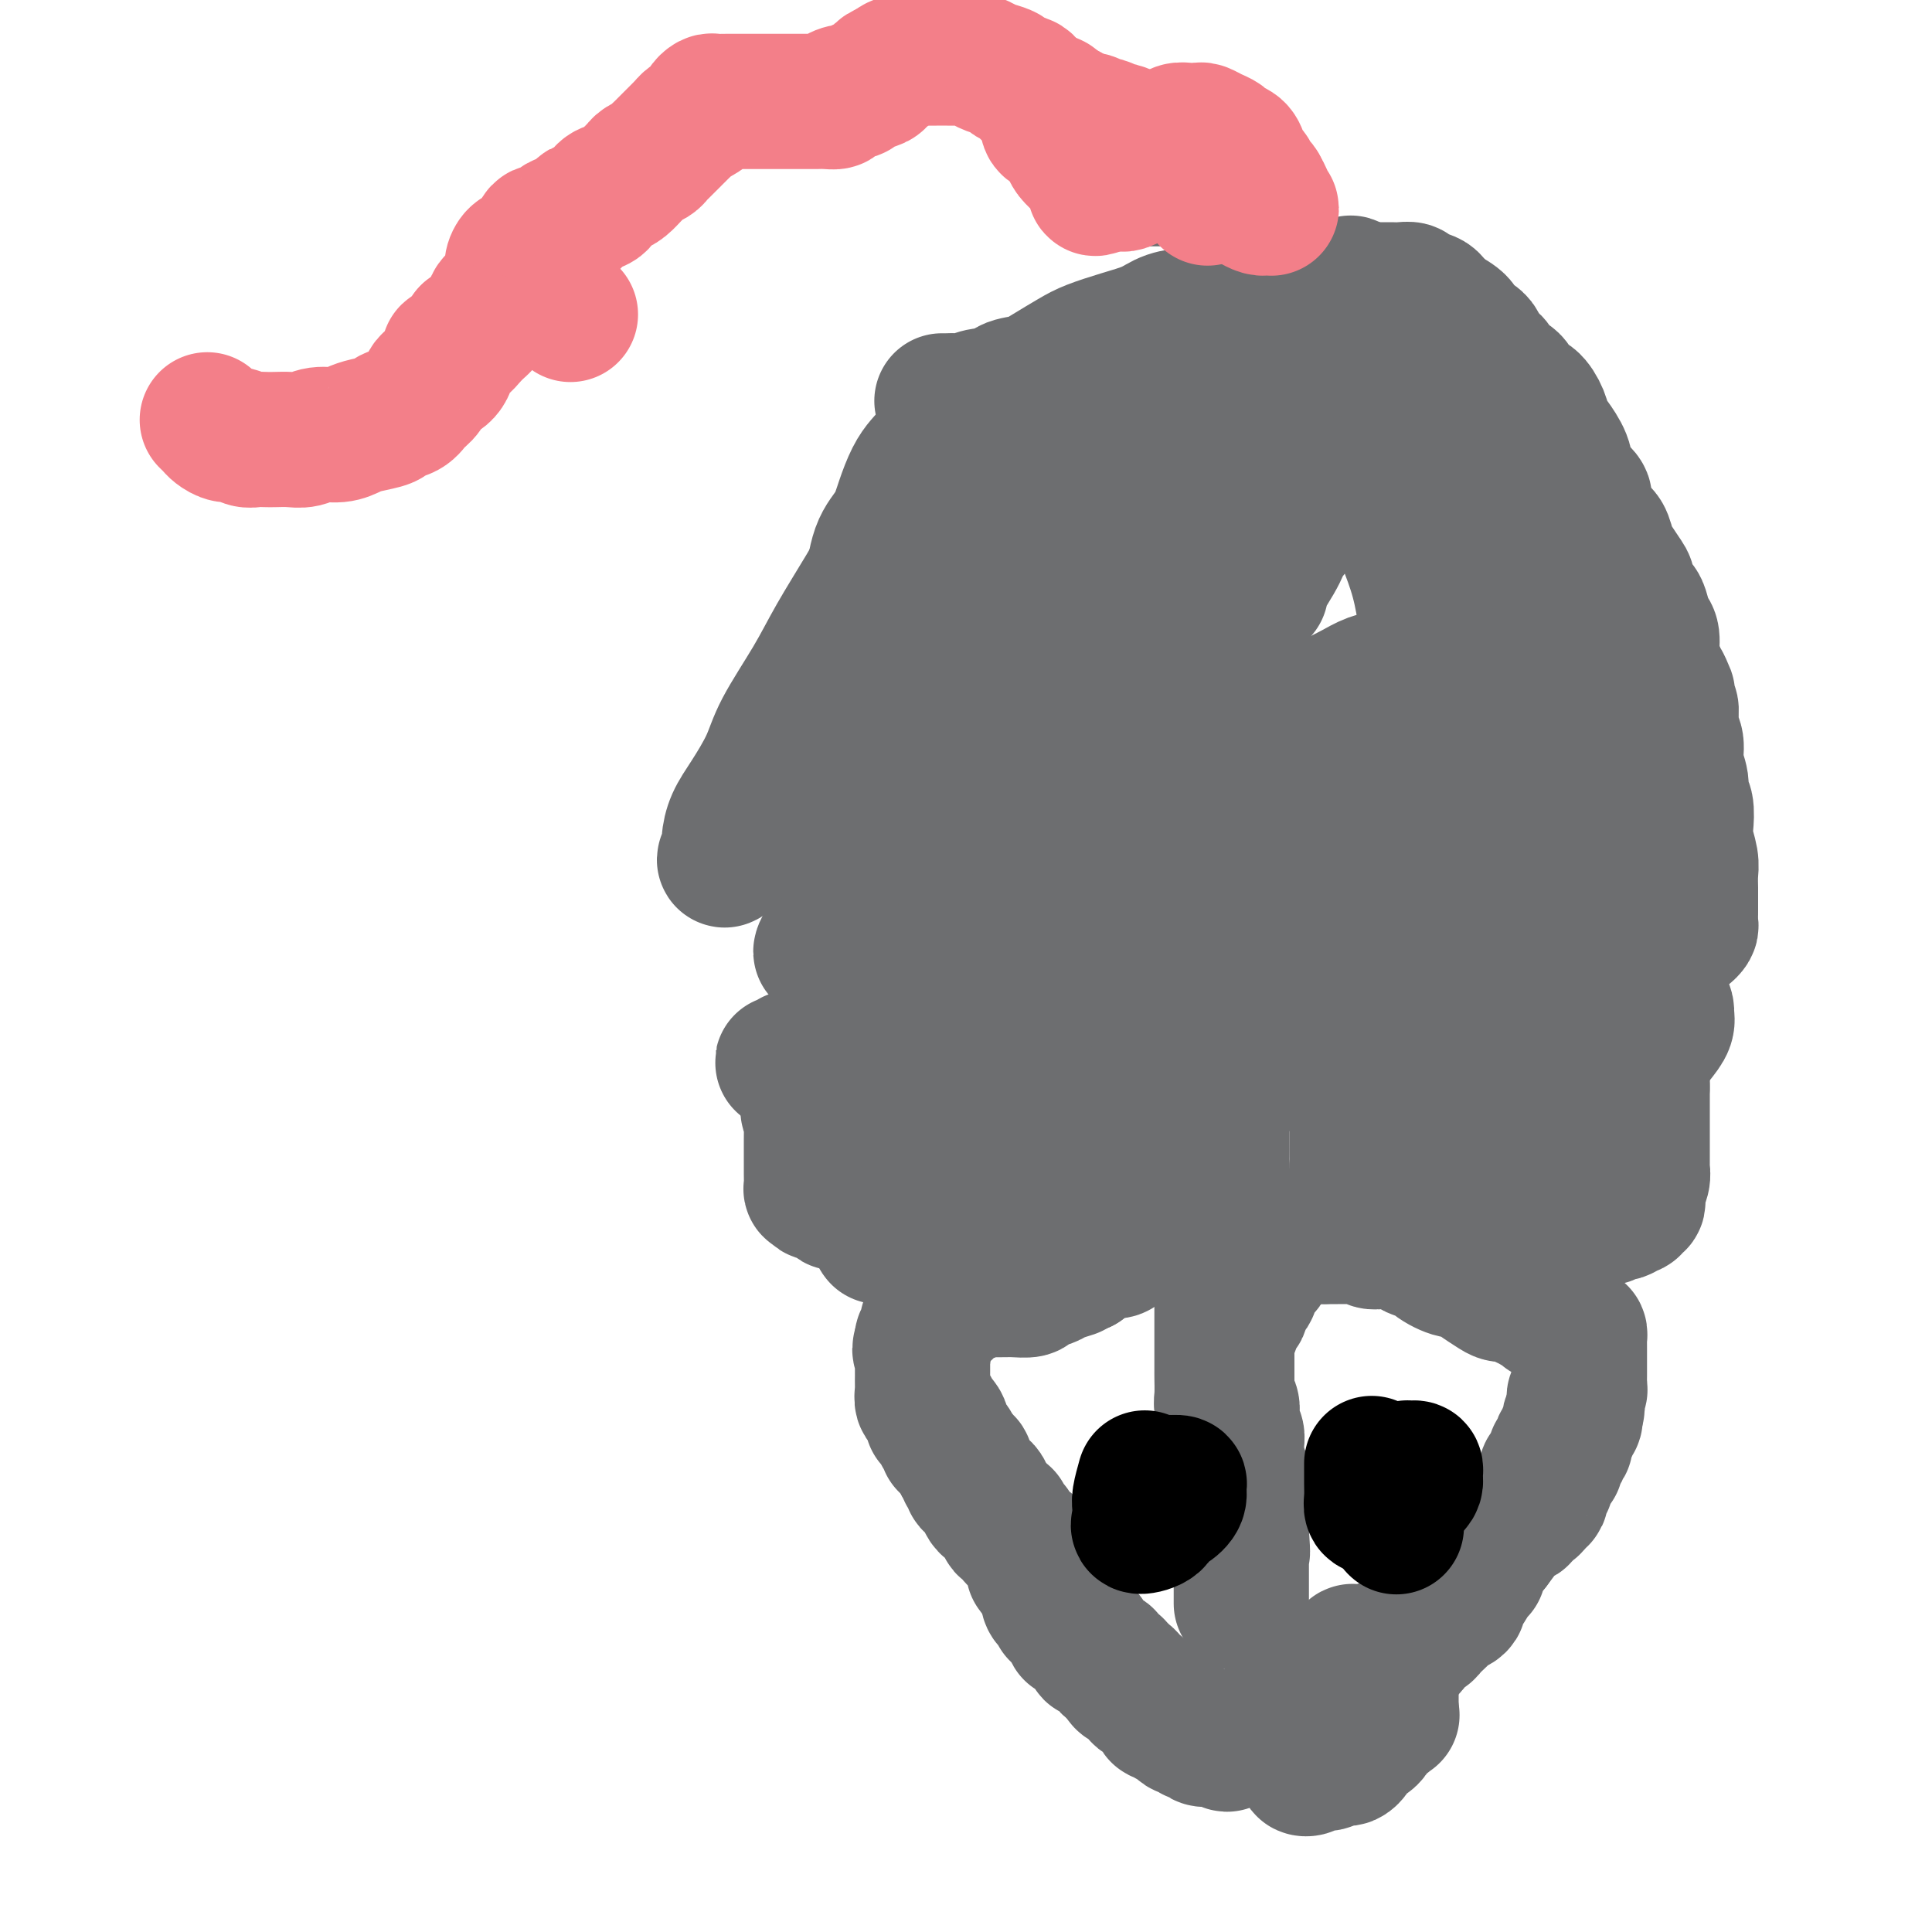 <svg viewBox='0 0 400 400' version='1.1' xmlns='http://www.w3.org/2000/svg' xmlns:xlink='http://www.w3.org/1999/xlink'><g fill='none' stroke='#6D6E70' stroke-width='28' stroke-linecap='round' stroke-linejoin='round'><path d='M244,219c-1.707,-1.284 -3.414,-2.568 -4,-4c-0.586,-1.432 -0.051,-3.014 0,-4c0.051,-0.986 -0.382,-1.378 -1,-2c-0.618,-0.622 -1.420,-1.476 -2,-2c-0.580,-0.524 -0.938,-0.719 -1,-1c-0.062,-0.281 0.173,-0.650 0,-1c-0.173,-0.350 -0.753,-0.682 -1,-1c-0.247,-0.318 -0.159,-0.623 0,-1c0.159,-0.377 0.391,-0.827 0,-1c-0.391,-0.173 -1.404,-0.070 -2,0c-0.596,0.070 -0.776,0.106 -1,0c-0.224,-0.106 -0.494,-0.354 -1,0c-0.506,0.354 -1.249,1.308 -2,2c-0.751,0.692 -1.510,1.120 -2,2c-0.490,0.880 -0.709,2.211 -1,3c-0.291,0.789 -0.652,1.036 -1,2c-0.348,0.964 -0.681,2.644 -1,4c-0.319,1.356 -0.624,2.387 -1,3c-0.376,0.613 -0.822,0.808 -1,1c-0.178,0.192 -0.086,0.381 0,1c0.086,0.619 0.168,1.668 0,2c-0.168,0.332 -0.585,-0.052 -1,0c-0.415,0.052 -0.829,0.539 -1,1c-0.171,0.461 -0.098,0.897 0,1c0.098,0.103 0.222,-0.127 0,0c-0.222,0.127 -0.791,0.611 -1,1c-0.209,0.389 -0.060,0.683 0,1c0.060,0.317 0.030,0.659 0,1'/><path d='M219,227c-1.480,3.367 -1.181,1.283 -1,1c0.181,-0.283 0.245,1.233 0,2c-0.245,0.767 -0.798,0.783 -1,1c-0.202,0.217 -0.054,0.635 0,1c0.054,0.365 0.015,0.676 0,1c-0.015,0.324 -0.004,0.660 0,1c0.004,0.340 0.002,0.682 0,1c-0.002,0.318 -0.004,0.610 0,1c0.004,0.390 0.015,0.878 0,1c-0.015,0.122 -0.056,-0.122 0,0c0.056,0.122 0.207,0.610 0,1c-0.207,0.390 -0.773,0.682 -1,1c-0.227,0.318 -0.113,0.661 0,1c0.113,0.339 0.227,0.673 0,1c-0.227,0.327 -0.796,0.648 -1,1c-0.204,0.352 -0.044,0.735 0,1c0.044,0.265 -0.027,0.414 0,1c0.027,0.586 0.152,1.611 0,2c-0.152,0.389 -0.579,0.142 -1,0c-0.421,-0.142 -0.834,-0.178 -1,0c-0.166,0.178 -0.085,0.569 0,1c0.085,0.431 0.172,0.903 0,1c-0.172,0.097 -0.605,-0.182 -1,0c-0.395,0.182 -0.752,0.826 -1,1c-0.248,0.174 -0.385,-0.122 -1,0c-0.615,0.122 -1.706,0.663 -2,1c-0.294,0.337 0.210,0.472 0,1c-0.210,0.528 -1.133,1.450 -2,2c-0.867,0.550 -1.676,0.729 -2,1c-0.324,0.271 -0.162,0.636 0,1'/><path d='M204,255c-1.867,1.578 -1.036,1.024 -1,1c0.036,-0.024 -0.725,0.483 -1,1c-0.275,0.517 -0.066,1.044 0,1c0.066,-0.044 -0.012,-0.658 0,-1c0.012,-0.342 0.114,-0.410 0,-1c-0.114,-0.590 -0.444,-1.701 0,-2c0.444,-0.299 1.662,0.214 2,0c0.338,-0.214 -0.205,-1.156 0,-2c0.205,-0.844 1.157,-1.591 2,-2c0.843,-0.409 1.576,-0.480 2,-1c0.424,-0.520 0.539,-1.489 1,-2c0.461,-0.511 1.268,-0.564 2,-1c0.732,-0.436 1.388,-1.253 2,-2c0.612,-0.747 1.180,-1.422 2,-2c0.820,-0.578 1.892,-1.058 3,-2c1.108,-0.942 2.251,-2.347 3,-3c0.749,-0.653 1.103,-0.553 2,-1c0.897,-0.447 2.336,-1.440 3,-2c0.664,-0.560 0.554,-0.686 1,-1c0.446,-0.314 1.450,-0.816 2,-1c0.550,-0.184 0.648,-0.049 1,0c0.352,0.049 0.958,0.014 1,0c0.042,-0.014 -0.479,-0.007 -1,0'/><path d='M230,232c2.660,-2.373 -1.192,-0.805 -3,0c-1.808,0.805 -1.574,0.848 -2,1c-0.426,0.152 -1.511,0.413 -3,1c-1.489,0.587 -3.381,1.501 -5,2c-1.619,0.499 -2.966,0.582 -4,1c-1.034,0.418 -1.755,1.172 -3,2c-1.245,0.828 -3.014,1.731 -4,2c-0.986,0.269 -1.188,-0.096 -2,0c-0.812,0.096 -2.233,0.655 -3,1c-0.767,0.345 -0.881,0.478 -1,1c-0.119,0.522 -0.243,1.433 -1,2c-0.757,0.567 -2.147,0.789 -3,1c-0.853,0.211 -1.169,0.410 -2,1c-0.831,0.590 -2.177,1.572 -3,2c-0.823,0.428 -1.124,0.301 -2,1c-0.876,0.699 -2.326,2.223 -3,3c-0.674,0.777 -0.572,0.807 -1,1c-0.428,0.193 -1.386,0.548 -2,1c-0.614,0.452 -0.884,1.000 -1,1c-0.116,0.000 -0.078,-0.547 0,-1c0.078,-0.453 0.195,-0.812 1,-1c0.805,-0.188 2.298,-0.207 3,-1c0.702,-0.793 0.613,-2.362 1,-3c0.387,-0.638 1.251,-0.344 2,-1c0.749,-0.656 1.383,-2.261 2,-3c0.617,-0.739 1.217,-0.610 2,-1c0.783,-0.390 1.749,-1.297 2,-2c0.251,-0.703 -0.214,-1.201 0,-2c0.214,-0.799 1.107,-1.900 2,-3'/><path d='M197,238c2.282,-2.901 0.986,-1.654 1,-2c0.014,-0.346 1.339,-2.284 2,-3c0.661,-0.716 0.659,-0.211 1,-1c0.341,-0.789 1.026,-2.873 2,-4c0.974,-1.127 2.236,-1.298 3,-2c0.764,-0.702 1.028,-1.935 2,-3c0.972,-1.065 2.652,-1.962 4,-3c1.348,-1.038 2.364,-2.215 3,-3c0.636,-0.785 0.891,-1.176 2,-2c1.109,-0.824 3.072,-2.081 4,-3c0.928,-0.919 0.821,-1.500 1,-2c0.179,-0.500 0.644,-0.919 1,-1c0.356,-0.081 0.601,0.174 1,0c0.399,-0.174 0.950,-0.779 1,-1c0.050,-0.221 -0.400,-0.059 -1,0c-0.600,0.059 -1.350,0.015 -2,0c-0.650,-0.015 -1.201,-0.001 -2,0c-0.799,0.001 -1.848,-0.010 -3,0c-1.152,0.010 -2.408,0.041 -4,0c-1.592,-0.041 -3.519,-0.155 -5,0c-1.481,0.155 -2.516,0.580 -4,1c-1.484,0.420 -3.418,0.834 -5,1c-1.582,0.166 -2.811,0.085 -4,0c-1.189,-0.085 -2.338,-0.175 -4,0c-1.662,0.175 -3.837,0.614 -5,1c-1.163,0.386 -1.313,0.719 -2,1c-0.687,0.281 -1.911,0.509 -3,1c-1.089,0.491 -2.045,1.246 -3,2'/><path d='M178,215c-2.567,0.741 -2.484,0.092 -3,0c-0.516,-0.092 -1.629,0.371 -3,1c-1.371,0.629 -2.999,1.422 -4,2c-1.001,0.578 -1.375,0.939 -2,1c-0.625,0.061 -1.501,-0.180 -2,0c-0.499,0.180 -0.622,0.782 -1,1c-0.378,0.218 -1.010,0.054 -1,0c0.010,-0.054 0.663,0.002 1,0c0.337,-0.002 0.358,-0.064 1,0c0.642,0.064 1.905,0.253 3,0c1.095,-0.253 2.023,-0.949 3,-1c0.977,-0.051 2.002,0.544 3,0c0.998,-0.544 1.968,-2.226 3,-3c1.032,-0.774 2.125,-0.640 3,-1c0.875,-0.360 1.531,-1.213 2,-2c0.469,-0.787 0.751,-1.506 1,-2c0.249,-0.494 0.465,-0.761 1,-1c0.535,-0.239 1.390,-0.449 2,-1c0.610,-0.551 0.976,-1.443 1,-2c0.024,-0.557 -0.293,-0.778 0,-1c0.293,-0.222 1.196,-0.445 2,-1c0.804,-0.555 1.511,-1.444 2,-2c0.489,-0.556 0.762,-0.780 1,-1c0.238,-0.220 0.440,-0.436 1,-1c0.560,-0.564 1.476,-1.474 2,-2c0.524,-0.526 0.656,-0.667 1,-1c0.344,-0.333 0.900,-0.859 1,-1c0.100,-0.141 -0.257,0.103 0,0c0.257,-0.103 1.129,-0.551 2,-1'/><path d='M198,196c3.108,-3.121 1.377,-1.423 1,-1c-0.377,0.423 0.600,-0.430 1,-1c0.400,-0.570 0.224,-0.857 0,-1c-0.224,-0.143 -0.497,-0.141 -1,0c-0.503,0.141 -1.238,0.423 -2,1c-0.762,0.577 -1.551,1.450 -2,2c-0.449,0.550 -0.558,0.778 -1,1c-0.442,0.222 -1.219,0.440 -2,1c-0.781,0.560 -1.568,1.463 -2,2c-0.432,0.537 -0.510,0.708 -1,1c-0.490,0.292 -1.392,0.705 -2,1c-0.608,0.295 -0.923,0.473 -1,1c-0.077,0.527 0.082,1.402 0,2c-0.082,0.598 -0.406,0.919 -1,1c-0.594,0.081 -1.459,-0.078 -2,0c-0.541,0.078 -0.760,0.395 -1,1c-0.240,0.605 -0.502,1.499 -1,2c-0.498,0.501 -1.233,0.608 -2,1c-0.767,0.392 -1.566,1.068 -2,2c-0.434,0.932 -0.501,2.121 -1,3c-0.499,0.879 -1.429,1.447 -2,2c-0.571,0.553 -0.783,1.090 -1,2c-0.217,0.910 -0.440,2.192 -1,3c-0.560,0.808 -1.459,1.141 -2,2c-0.541,0.859 -0.726,2.246 -1,3c-0.274,0.754 -0.637,0.877 -1,1'/><path d='M168,228c-1.392,2.810 -0.373,1.836 0,2c0.373,0.164 0.100,1.466 0,2c-0.100,0.534 -0.027,0.300 0,1c0.027,0.700 0.007,2.336 0,3c-0.007,0.664 -0.002,0.358 0,1c0.002,0.642 -0.000,2.234 0,3c0.000,0.766 0.003,0.707 0,1c-0.003,0.293 -0.013,0.939 0,2c0.013,1.061 0.049,2.536 0,3c-0.049,0.464 -0.181,-0.082 0,0c0.181,0.082 0.676,0.791 1,1c0.324,0.209 0.476,-0.084 1,0c0.524,0.084 1.421,0.544 2,1c0.579,0.456 0.841,0.907 1,1c0.159,0.093 0.217,-0.171 1,0c0.783,0.171 2.293,0.778 3,1c0.707,0.222 0.612,0.060 1,0c0.388,-0.060 1.258,-0.017 2,0c0.742,0.017 1.355,0.008 2,0c0.645,-0.008 1.323,-0.016 2,0c0.677,0.016 1.355,0.057 2,0c0.645,-0.057 1.257,-0.211 2,0c0.743,0.211 1.615,0.789 2,1c0.385,0.211 0.282,0.057 1,0c0.718,-0.057 2.257,-0.015 3,0c0.743,0.015 0.689,0.004 1,0c0.311,-0.004 0.987,-0.001 2,0c1.013,0.001 2.364,0.000 3,0c0.636,-0.000 0.556,-0.000 1,0c0.444,0.000 1.413,0.000 2,0c0.587,-0.000 0.794,-0.000 1,0'/><path d='M204,251c4.529,0.156 2.350,0.046 2,0c-0.350,-0.046 1.128,-0.026 2,0c0.872,0.026 1.138,0.060 2,0c0.862,-0.060 2.319,-0.212 3,0c0.681,0.212 0.586,0.789 1,1c0.414,0.211 1.336,0.055 2,0c0.664,-0.055 1.069,-0.011 2,0c0.931,0.011 2.389,-0.011 3,0c0.611,0.011 0.376,0.056 1,0c0.624,-0.056 2.106,-0.212 3,0c0.894,0.212 1.199,0.793 2,1c0.801,0.207 2.097,0.042 3,0c0.903,-0.042 1.412,0.041 2,0c0.588,-0.041 1.254,-0.204 2,0c0.746,0.204 1.574,0.776 2,1c0.426,0.224 0.452,0.099 1,0c0.548,-0.099 1.618,-0.171 2,0c0.382,0.171 0.075,0.586 0,1c-0.075,0.414 0.083,0.828 0,1c-0.083,0.172 -0.408,0.101 -1,0c-0.592,-0.101 -1.452,-0.233 -2,0c-0.548,0.233 -0.783,0.832 -1,1c-0.217,0.168 -0.414,-0.096 -1,0c-0.586,0.096 -1.560,0.553 -2,1c-0.440,0.447 -0.345,0.883 -1,1c-0.655,0.117 -2.061,-0.084 -3,0c-0.939,0.084 -1.411,0.453 -2,1c-0.589,0.547 -1.294,1.274 -2,2'/><path d='M224,262c-2.611,1.107 -1.639,0.875 -2,1c-0.361,0.125 -2.053,0.608 -3,1c-0.947,0.392 -1.147,0.694 -2,1c-0.853,0.306 -2.360,0.618 -3,1c-0.640,0.382 -0.413,0.834 -1,1c-0.587,0.166 -1.989,0.044 -3,0c-1.011,-0.044 -1.633,-0.012 -2,0c-0.367,0.012 -0.480,0.002 -1,0c-0.520,-0.002 -1.449,0.003 -2,0c-0.551,-0.003 -0.726,-0.015 -1,0c-0.274,0.015 -0.647,0.057 -1,0c-0.353,-0.057 -0.686,-0.212 -1,0c-0.314,0.212 -0.609,0.792 -1,1c-0.391,0.208 -0.878,0.046 -1,0c-0.122,-0.046 0.121,0.025 0,0c-0.121,-0.025 -0.606,-0.148 -1,0c-0.394,0.148 -0.698,0.565 -1,1c-0.302,0.435 -0.602,0.887 -1,1c-0.398,0.113 -0.894,-0.114 -1,0c-0.106,0.114 0.179,0.569 0,1c-0.179,0.431 -0.822,0.836 -1,1c-0.178,0.164 0.110,0.085 0,0c-0.110,-0.085 -0.617,-0.178 -1,0c-0.383,0.178 -0.642,0.625 -1,1c-0.358,0.375 -0.814,0.678 -1,1c-0.186,0.322 -0.101,0.664 0,1c0.101,0.336 0.220,0.667 0,1c-0.220,0.333 -0.777,0.666 -1,1c-0.223,0.334 -0.111,0.667 0,1'/><path d='M191,278c-1.083,1.781 -0.290,1.734 0,2c0.290,0.266 0.078,0.844 0,1c-0.078,0.156 -0.021,-0.112 0,0c0.021,0.112 0.006,0.602 0,1c-0.006,0.398 -0.002,0.702 0,1c0.002,0.298 0.001,0.589 0,1c-0.001,0.411 -0.001,0.941 0,1c0.001,0.059 0.004,-0.353 0,0c-0.004,0.353 -0.016,1.471 0,2c0.016,0.529 0.061,0.469 0,1c-0.061,0.531 -0.227,1.653 0,2c0.227,0.347 0.848,-0.079 1,0c0.152,0.079 -0.166,0.665 0,1c0.166,0.335 0.815,0.418 1,1c0.185,0.582 -0.095,1.662 0,2c0.095,0.338 0.565,-0.064 1,0c0.435,0.064 0.834,0.596 1,1c0.166,0.404 0.100,0.681 0,1c-0.100,0.319 -0.234,0.681 0,1c0.234,0.319 0.837,0.596 1,1c0.163,0.404 -0.114,0.934 0,1c0.114,0.066 0.618,-0.333 1,0c0.382,0.333 0.641,1.397 1,2c0.359,0.603 0.817,0.744 1,1c0.183,0.256 0.092,0.628 0,1'/><path d='M199,303c1.459,1.963 1.108,0.372 1,0c-0.108,-0.372 0.027,0.475 0,1c-0.027,0.525 -0.217,0.728 0,1c0.217,0.272 0.842,0.613 1,1c0.158,0.387 -0.151,0.821 0,1c0.151,0.179 0.762,0.103 1,0c0.238,-0.103 0.102,-0.235 0,0c-0.102,0.235 -0.172,0.836 0,1c0.172,0.164 0.585,-0.109 1,0c0.415,0.109 0.832,0.602 1,1c0.168,0.398 0.086,0.703 0,1c-0.086,0.297 -0.177,0.585 0,1c0.177,0.415 0.621,0.956 1,1c0.379,0.044 0.693,-0.409 1,0c0.307,0.409 0.608,1.682 1,2c0.392,0.318 0.875,-0.318 1,0c0.125,0.318 -0.107,1.591 0,2c0.107,0.409 0.553,-0.044 1,0c0.447,0.044 0.894,0.585 1,1c0.106,0.415 -0.129,0.703 0,1c0.129,0.297 0.622,0.603 1,1c0.378,0.397 0.641,0.883 1,1c0.359,0.117 0.813,-0.137 1,0c0.187,0.137 0.105,0.664 0,1c-0.105,0.336 -0.234,0.482 0,1c0.234,0.518 0.832,1.409 1,2c0.168,0.591 -0.095,0.883 0,1c0.095,0.117 0.547,0.058 1,0'/><path d='M215,325c2.642,3.517 1.246,1.310 1,1c-0.246,-0.310 0.656,1.279 1,2c0.344,0.721 0.130,0.575 0,1c-0.130,0.425 -0.175,1.419 0,2c0.175,0.581 0.572,0.747 1,1c0.428,0.253 0.889,0.593 1,1c0.111,0.407 -0.128,0.882 0,1c0.128,0.118 0.622,-0.122 1,0c0.378,0.122 0.640,0.606 1,1c0.360,0.394 0.817,0.698 1,1c0.183,0.302 0.092,0.602 0,1c-0.092,0.398 -0.183,0.894 0,1c0.183,0.106 0.642,-0.179 1,0c0.358,0.179 0.617,0.823 1,1c0.383,0.177 0.890,-0.111 1,0c0.110,0.111 -0.178,0.622 0,1c0.178,0.378 0.822,0.622 1,1c0.178,0.378 -0.111,0.889 0,1c0.111,0.111 0.621,-0.176 1,0c0.379,0.176 0.627,0.817 1,1c0.373,0.183 0.871,-0.092 1,0c0.129,0.092 -0.110,0.550 0,1c0.110,0.450 0.568,0.890 1,1c0.432,0.110 0.838,-0.112 1,0c0.162,0.112 0.081,0.556 0,1'/><path d='M231,346c2.653,3.487 1.284,1.704 1,1c-0.284,-0.704 0.516,-0.330 1,0c0.484,0.330 0.651,0.614 1,1c0.349,0.386 0.881,0.873 1,1c0.119,0.127 -0.176,-0.105 0,0c0.176,0.105 0.822,0.549 1,1c0.178,0.451 -0.111,0.909 0,1c0.111,0.091 0.622,-0.187 1,0c0.378,0.187 0.623,0.837 1,1c0.377,0.163 0.885,-0.163 1,0c0.115,0.163 -0.162,0.813 0,1c0.162,0.187 0.764,-0.090 1,0c0.236,0.090 0.104,0.546 0,1c-0.104,0.454 -0.182,0.907 0,1c0.182,0.093 0.623,-0.172 1,0c0.377,0.172 0.689,0.781 1,1c0.311,0.219 0.622,0.049 1,0c0.378,-0.049 0.822,0.024 1,0c0.178,-0.024 0.089,-0.146 0,0c-0.089,0.146 -0.177,0.561 0,1c0.177,0.439 0.621,0.901 1,1c0.379,0.099 0.693,-0.166 1,0c0.307,0.166 0.607,0.762 1,1c0.393,0.238 0.879,0.116 1,0c0.121,-0.116 -0.122,-0.227 0,0c0.122,0.227 0.610,0.793 1,1c0.390,0.207 0.682,0.056 1,0c0.318,-0.056 0.662,-0.016 1,0c0.338,0.016 0.669,0.008 1,0'/><path d='M252,360c3.488,2.166 1.708,0.580 1,0c-0.708,-0.580 -0.343,-0.155 0,0c0.343,0.155 0.666,0.042 1,0c0.334,-0.042 0.681,-0.011 1,0c0.319,0.011 0.610,0.003 1,0c0.390,-0.003 0.878,-0.001 1,0c0.122,0.001 -0.122,0.001 0,0c0.122,-0.001 0.611,-0.003 1,0c0.389,0.003 0.678,0.012 1,0c0.322,-0.012 0.678,-0.044 1,0c0.322,0.044 0.611,0.166 1,0c0.389,-0.166 0.878,-0.618 1,-1c0.122,-0.382 -0.121,-0.693 0,-1c0.121,-0.307 0.607,-0.611 1,-1c0.393,-0.389 0.692,-0.863 1,-1c0.308,-0.137 0.625,0.065 1,0c0.375,-0.065 0.807,-0.395 1,-1c0.193,-0.605 0.146,-1.486 0,-2c-0.146,-0.514 -0.390,-0.663 0,-1c0.390,-0.337 1.414,-0.864 2,-1c0.586,-0.136 0.734,0.118 1,0c0.266,-0.118 0.651,-0.609 1,-1c0.349,-0.391 0.660,-0.682 1,-1c0.340,-0.318 0.707,-0.663 1,-1c0.293,-0.337 0.512,-0.668 1,-1c0.488,-0.332 1.244,-0.666 2,-1'/><path d='M275,346c2.058,-2.405 0.201,-1.419 0,-1c-0.201,0.419 1.252,0.270 2,0c0.748,-0.270 0.792,-0.661 1,-1c0.208,-0.339 0.580,-0.627 1,-1c0.420,-0.373 0.886,-0.832 1,-1c0.114,-0.168 -0.125,-0.044 0,0c0.125,0.044 0.615,0.008 1,0c0.385,-0.008 0.666,0.012 1,0c0.334,-0.012 0.720,-0.055 1,0c0.280,0.055 0.453,0.210 1,0c0.547,-0.210 1.467,-0.784 2,-1c0.533,-0.216 0.679,-0.074 1,0c0.321,0.074 0.818,0.079 1,0c0.182,-0.079 0.049,-0.243 0,0c-0.049,0.243 -0.013,0.894 0,1c0.013,0.106 0.003,-0.333 0,0c-0.003,0.333 -0.001,1.437 0,2c0.001,0.563 0.000,0.585 0,1c-0.000,0.415 -0.000,1.224 0,2c0.000,0.776 0.000,1.518 0,2c-0.000,0.482 -0.000,0.703 0,1c0.000,0.297 0.000,0.671 0,1c-0.000,0.329 -0.000,0.614 0,1c0.000,0.386 0.000,0.873 0,1c-0.000,0.127 -0.000,-0.107 0,0c0.000,0.107 0.000,0.553 0,1'/><path d='M288,354c0.357,2.173 0.249,1.107 0,1c-0.249,-0.107 -0.640,0.745 -1,1c-0.360,0.255 -0.688,-0.086 -1,0c-0.312,0.086 -0.609,0.598 -1,1c-0.391,0.402 -0.878,0.696 -1,1c-0.122,0.304 0.121,0.620 0,1c-0.121,0.380 -0.607,0.823 -1,1c-0.393,0.177 -0.693,0.089 -1,0c-0.307,-0.089 -0.621,-0.178 -1,0c-0.379,0.178 -0.822,0.622 -1,1c-0.178,0.378 -0.089,0.690 0,1c0.089,0.310 0.179,0.619 0,1c-0.179,0.381 -0.627,0.833 -1,1c-0.373,0.167 -0.673,0.049 -1,0c-0.327,-0.049 -0.683,-0.027 -1,0c-0.317,0.027 -0.595,0.060 -1,0c-0.405,-0.060 -0.936,-0.213 -1,0c-0.064,0.213 0.338,0.793 0,1c-0.338,0.207 -1.416,0.042 -2,0c-0.584,-0.042 -0.673,0.038 -1,0c-0.327,-0.038 -0.891,-0.194 -1,0c-0.109,0.194 0.236,0.737 0,1c-0.236,0.263 -1.053,0.246 -1,0c0.053,-0.246 0.976,-0.720 2,-1c1.024,-0.280 2.150,-0.366 3,-1c0.850,-0.634 1.425,-1.817 2,-3'/><path d='M277,361c1.177,-0.754 1.621,-0.640 2,-1c0.379,-0.360 0.693,-1.196 1,-2c0.307,-0.804 0.608,-1.578 1,-2c0.392,-0.422 0.875,-0.493 1,-1c0.125,-0.507 -0.107,-1.449 0,-2c0.107,-0.551 0.552,-0.711 1,-1c0.448,-0.289 0.899,-0.707 1,-1c0.101,-0.293 -0.146,-0.463 0,-1c0.146,-0.537 0.686,-1.443 1,-2c0.314,-0.557 0.403,-0.764 1,-1c0.597,-0.236 1.703,-0.501 2,-1c0.297,-0.499 -0.215,-1.233 0,-2c0.215,-0.767 1.157,-1.568 2,-2c0.843,-0.432 1.587,-0.496 2,-1c0.413,-0.504 0.496,-1.448 1,-2c0.504,-0.552 1.429,-0.711 2,-1c0.571,-0.289 0.788,-0.706 1,-1c0.212,-0.294 0.420,-0.464 1,-1c0.580,-0.536 1.531,-1.439 2,-2c0.469,-0.561 0.454,-0.779 1,-1c0.546,-0.221 1.652,-0.444 2,-1c0.348,-0.556 -0.061,-1.446 0,-2c0.061,-0.554 0.591,-0.774 1,-1c0.409,-0.226 0.697,-0.460 1,-1c0.303,-0.540 0.620,-1.386 1,-2c0.380,-0.614 0.823,-0.995 1,-1c0.177,-0.005 0.089,0.366 0,0c-0.089,-0.366 -0.178,-1.469 0,-2c0.178,-0.531 0.625,-0.489 1,-1c0.375,-0.511 0.679,-1.575 1,-2c0.321,-0.425 0.661,-0.213 1,0'/><path d='M309,320c5.113,-6.752 1.895,-3.132 1,-2c-0.895,1.132 0.534,-0.223 1,-1c0.466,-0.777 -0.030,-0.977 0,-1c0.030,-0.023 0.585,0.130 1,0c0.415,-0.130 0.689,-0.542 1,-1c0.311,-0.458 0.661,-0.963 1,-1c0.339,-0.037 0.669,0.393 1,0c0.331,-0.393 0.662,-1.610 1,-2c0.338,-0.390 0.683,0.045 1,0c0.317,-0.045 0.607,-0.571 1,-1c0.393,-0.429 0.889,-0.763 1,-1c0.111,-0.237 -0.164,-0.378 0,-1c0.164,-0.622 0.766,-1.726 1,-2c0.234,-0.274 0.102,0.283 0,0c-0.102,-0.283 -0.172,-1.404 0,-2c0.172,-0.596 0.586,-0.665 1,-1c0.414,-0.335 0.828,-0.935 1,-1c0.172,-0.065 0.102,0.404 0,0c-0.102,-0.404 -0.238,-1.681 0,-2c0.238,-0.319 0.849,0.322 1,0c0.151,-0.322 -0.157,-1.606 0,-2c0.157,-0.394 0.778,0.102 1,0c0.222,-0.102 0.046,-0.800 0,-1c-0.046,-0.200 0.039,0.100 0,0c-0.039,-0.100 -0.203,-0.601 0,-1c0.203,-0.399 0.773,-0.698 1,-1c0.227,-0.302 0.112,-0.607 0,-1c-0.112,-0.393 -0.223,-0.875 0,-1c0.223,-0.125 0.778,0.107 1,0c0.222,-0.107 0.111,-0.554 0,-1'/><path d='M326,293c1.083,-2.813 0.289,-1.345 0,-1c-0.289,0.345 -0.074,-0.432 0,-1c0.074,-0.568 0.006,-0.926 0,-1c-0.006,-0.074 0.051,0.135 0,0c-0.051,-0.135 -0.210,-0.615 0,-1c0.210,-0.385 0.788,-0.677 1,-1c0.212,-0.323 0.057,-0.678 0,-1c-0.057,-0.322 -0.015,-0.611 0,-1c0.015,-0.389 0.004,-0.877 0,-1c-0.004,-0.123 -0.001,0.121 0,0c0.001,-0.121 0.000,-0.606 0,-1c-0.000,-0.394 -0.000,-0.697 0,-1c0.000,-0.303 0.000,-0.606 0,-1c-0.000,-0.394 0.000,-0.879 0,-1c-0.000,-0.121 -0.000,0.123 0,0c0.000,-0.123 0.001,-0.611 0,-1c-0.001,-0.389 -0.003,-0.678 0,-1c0.003,-0.322 0.011,-0.678 0,-1c-0.011,-0.322 -0.040,-0.611 0,-1c0.040,-0.389 0.150,-0.879 0,-1c-0.150,-0.121 -0.561,0.126 -1,0c-0.439,-0.126 -0.905,-0.626 -1,-1c-0.095,-0.374 0.182,-0.622 0,-1c-0.182,-0.378 -0.822,-0.886 -1,-1c-0.178,-0.114 0.107,0.165 0,0c-0.107,-0.165 -0.606,-0.775 -1,-1c-0.394,-0.225 -0.684,-0.064 -1,0c-0.316,0.064 -0.658,0.032 -1,0'/><path d='M321,272c-1.164,-0.864 -1.074,-0.024 -1,0c0.074,0.024 0.133,-0.768 0,-1c-0.133,-0.232 -0.459,0.096 -1,0c-0.541,-0.096 -1.299,-0.617 -2,-1c-0.701,-0.383 -1.345,-0.630 -2,-1c-0.655,-0.370 -1.320,-0.864 -2,-1c-0.680,-0.136 -1.373,0.084 -2,0c-0.627,-0.084 -1.187,-0.473 -2,-1c-0.813,-0.527 -1.881,-1.193 -3,-2c-1.119,-0.807 -2.291,-1.755 -3,-2c-0.709,-0.245 -0.957,0.212 -2,0c-1.043,-0.212 -2.883,-1.094 -4,-2c-1.117,-0.906 -1.511,-1.838 -2,-2c-0.489,-0.162 -1.071,0.444 -2,0c-0.929,-0.444 -2.204,-1.939 -3,-3c-0.796,-1.061 -1.112,-1.687 -2,-2c-0.888,-0.313 -2.347,-0.314 -3,-1c-0.653,-0.686 -0.501,-2.056 -1,-3c-0.499,-0.944 -1.650,-1.460 -2,-2c-0.350,-0.540 0.103,-1.102 0,-2c-0.103,-0.898 -0.760,-2.132 -1,-3c-0.240,-0.868 -0.064,-1.371 0,-2c0.064,-0.629 0.016,-1.382 0,-2c-0.016,-0.618 -0.001,-1.099 0,-2c0.001,-0.901 -0.011,-2.222 0,-3c0.011,-0.778 0.044,-1.014 0,-2c-0.044,-0.986 -0.164,-2.723 0,-4c0.164,-1.277 0.611,-2.095 1,-3c0.389,-0.905 0.720,-1.898 1,-3c0.280,-1.102 0.509,-2.315 1,-3c0.491,-0.685 1.246,-0.843 2,-1'/><path d='M286,218c1.192,-1.980 1.671,-1.929 2,-2c0.329,-0.071 0.508,-0.264 1,-1c0.492,-0.736 1.297,-2.013 2,-3c0.703,-0.987 1.303,-1.682 2,-2c0.697,-0.318 1.491,-0.257 2,-1c0.509,-0.743 0.733,-2.289 2,-3c1.267,-0.711 3.578,-0.587 5,-1c1.422,-0.413 1.954,-1.365 3,-2c1.046,-0.635 2.606,-0.955 4,-1c1.394,-0.045 2.620,0.184 4,0c1.380,-0.184 2.912,-0.781 4,-1c1.088,-0.219 1.731,-0.060 3,0c1.269,0.060 3.163,0.019 4,0c0.837,-0.019 0.616,-0.017 1,0c0.384,0.017 1.374,0.050 2,0c0.626,-0.050 0.889,-0.181 1,0c0.111,0.181 0.071,0.674 0,1c-0.071,0.326 -0.173,0.485 0,1c0.173,0.515 0.620,1.385 1,2c0.380,0.615 0.694,0.976 1,1c0.306,0.024 0.604,-0.289 1,0c0.396,0.289 0.891,1.180 1,2c0.109,0.820 -0.167,1.570 0,2c0.167,0.430 0.777,0.539 1,1c0.223,0.461 0.060,1.275 0,2c-0.060,0.725 -0.016,1.363 0,2c0.016,0.637 0.004,1.273 0,2c-0.004,0.727 -0.001,1.545 0,2c0.001,0.455 0.000,0.545 0,1c-0.000,0.455 -0.000,1.273 0,2c0.000,0.727 0.000,1.364 0,2'/><path d='M333,224c0.000,2.367 0.001,1.784 0,2c-0.001,0.216 -0.003,1.231 0,2c0.003,0.769 0.012,1.293 0,2c-0.012,0.707 -0.043,1.597 0,2c0.043,0.403 0.162,0.319 0,1c-0.162,0.681 -0.603,2.127 -1,3c-0.397,0.873 -0.749,1.172 -1,2c-0.251,0.828 -0.400,2.187 -1,3c-0.600,0.813 -1.652,1.082 -2,2c-0.348,0.918 0.009,2.484 0,3c-0.009,0.516 -0.382,-0.019 -1,0c-0.618,0.019 -1.480,0.594 -2,1c-0.520,0.406 -0.698,0.645 -1,1c-0.302,0.355 -0.728,0.827 -1,1c-0.272,0.173 -0.392,0.046 -1,0c-0.608,-0.046 -1.706,-0.012 -2,0c-0.294,0.012 0.217,0.003 0,0c-0.217,-0.003 -1.161,-0.001 -2,0c-0.839,0.001 -1.574,0.001 -2,0c-0.426,-0.001 -0.543,-0.003 -1,0c-0.457,0.003 -1.254,0.012 -2,0c-0.746,-0.012 -1.440,-0.046 -2,0c-0.560,0.046 -0.985,0.172 -2,0c-1.015,-0.172 -2.621,-0.640 -3,-1c-0.379,-0.360 0.470,-0.610 0,-1c-0.470,-0.390 -2.258,-0.919 -3,-1c-0.742,-0.081 -0.439,0.285 -1,0c-0.561,-0.285 -1.985,-1.221 -3,-2c-1.015,-0.779 -1.619,-1.402 -2,-2c-0.381,-0.598 -0.537,-1.171 -1,-2c-0.463,-0.829 -1.231,-1.915 -2,-3'/><path d='M294,237c-2.090,-2.291 -1.316,-2.519 -1,-3c0.316,-0.481 0.174,-1.216 0,-2c-0.174,-0.784 -0.381,-1.617 0,-3c0.381,-1.383 1.351,-3.317 2,-5c0.649,-1.683 0.978,-3.116 2,-5c1.022,-1.884 2.739,-4.221 4,-6c1.261,-1.779 2.067,-3.001 3,-4c0.933,-0.999 1.993,-1.774 3,-3c1.007,-1.226 1.963,-2.903 3,-4c1.037,-1.097 2.157,-1.615 3,-2c0.843,-0.385 1.411,-0.639 2,-1c0.589,-0.361 1.200,-0.830 2,-1c0.800,-0.170 1.789,-0.040 3,0c1.211,0.040 2.644,-0.012 4,0c1.356,0.012 2.637,0.086 4,0c1.363,-0.086 2.809,-0.331 4,0c1.191,0.331 2.126,1.239 3,2c0.874,0.761 1.688,1.374 3,2c1.312,0.626 3.122,1.266 4,2c0.878,0.734 0.825,1.561 1,2c0.175,0.439 0.577,0.490 1,1c0.423,0.510 0.866,1.478 1,2c0.134,0.522 -0.040,0.599 0,1c0.040,0.401 0.294,1.125 0,2c-0.294,0.875 -1.137,1.900 -2,3c-0.863,1.100 -1.746,2.275 -3,3c-1.254,0.725 -2.877,1.001 -4,2c-1.123,0.999 -1.744,2.721 -3,4c-1.256,1.279 -3.146,2.113 -5,3c-1.854,0.887 -3.673,1.825 -5,3c-1.327,1.175 -2.164,2.588 -3,4'/><path d='M320,234c-4.854,4.438 -4.490,3.533 -5,4c-0.510,0.467 -1.895,2.307 -3,4c-1.105,1.693 -1.931,3.239 -3,4c-1.069,0.761 -2.380,0.735 -3,1c-0.620,0.265 -0.547,0.820 -1,1c-0.453,0.180 -1.432,-0.014 -2,0c-0.568,0.014 -0.726,0.235 -1,0c-0.274,-0.235 -0.664,-0.927 -1,-2c-0.336,-1.073 -0.617,-2.526 -1,-4c-0.383,-1.474 -0.867,-2.968 -1,-5c-0.133,-2.032 0.084,-4.603 0,-7c-0.084,-2.397 -0.471,-4.622 0,-7c0.471,-2.378 1.798,-4.910 3,-7c1.202,-2.090 2.278,-3.737 3,-5c0.722,-1.263 1.088,-2.142 2,-3c0.912,-0.858 2.368,-1.694 3,-2c0.632,-0.306 0.441,-0.080 1,0c0.559,0.080 1.870,0.014 3,0c1.130,-0.014 2.081,0.023 3,0c0.919,-0.023 1.807,-0.106 3,0c1.193,0.106 2.691,0.402 4,1c1.309,0.598 2.431,1.497 4,2c1.569,0.503 3.587,0.610 5,1c1.413,0.390 2.221,1.062 3,2c0.779,0.938 1.529,2.143 2,3c0.471,0.857 0.662,1.368 1,2c0.338,0.632 0.823,1.386 1,2c0.177,0.614 0.048,1.088 0,2c-0.048,0.912 -0.014,2.260 0,3c0.014,0.740 0.007,0.870 0,1'/><path d='M340,225c0.000,1.287 0.000,1.504 0,2c-0.000,0.496 -0.000,1.272 0,2c0.000,0.728 0.000,1.407 0,2c-0.000,0.593 -0.000,1.100 0,2c0.000,0.900 0.001,2.194 0,3c-0.001,0.806 -0.004,1.124 0,2c0.004,0.876 0.015,2.311 0,3c-0.015,0.689 -0.057,0.633 0,1c0.057,0.367 0.211,1.159 0,2c-0.211,0.841 -0.788,1.732 -1,2c-0.212,0.268 -0.061,-0.087 0,0c0.061,0.087 0.031,0.616 0,1c-0.031,0.384 -0.065,0.625 0,1c0.065,0.375 0.227,0.885 0,1c-0.227,0.115 -0.845,-0.166 -1,0c-0.155,0.166 0.151,0.780 0,1c-0.151,0.220 -0.760,0.045 -1,0c-0.240,-0.045 -0.110,0.039 0,0c0.110,-0.039 0.202,-0.203 0,0c-0.202,0.203 -0.697,0.771 -1,1c-0.303,0.229 -0.412,0.118 -1,0c-0.588,-0.118 -1.653,-0.243 -2,0c-0.347,0.243 0.024,0.854 0,1c-0.024,0.146 -0.444,-0.172 -1,0c-0.556,0.172 -1.248,0.833 -2,1c-0.752,0.167 -1.562,-0.162 -2,0c-0.438,0.162 -0.502,0.813 -1,1c-0.498,0.187 -1.428,-0.089 -2,0c-0.572,0.089 -0.786,0.545 -1,1'/><path d='M324,255c-2.507,0.935 -1.774,0.771 -2,1c-0.226,0.229 -1.411,0.850 -2,1c-0.589,0.150 -0.580,-0.170 -1,0c-0.420,0.170 -1.267,0.830 -2,1c-0.733,0.170 -1.352,-0.151 -2,0c-0.648,0.151 -1.326,0.772 -2,1c-0.674,0.228 -1.345,0.061 -2,0c-0.655,-0.061 -1.293,-0.016 -2,0c-0.707,0.016 -1.484,0.004 -2,0c-0.516,-0.004 -0.771,-0.001 -1,0c-0.229,0.001 -0.432,0.001 -1,0c-0.568,-0.001 -1.501,-0.004 -2,0c-0.499,0.004 -0.565,0.016 -1,0c-0.435,-0.016 -1.239,-0.061 -2,0c-0.761,0.061 -1.481,0.226 -2,0c-0.519,-0.226 -0.838,-0.845 -1,-1c-0.162,-0.155 -0.166,0.155 -1,0c-0.834,-0.155 -2.499,-0.773 -3,-1c-0.501,-0.227 0.161,-0.061 0,0c-0.161,0.061 -1.146,0.017 -2,0c-0.854,-0.017 -1.576,-0.008 -2,0c-0.424,0.008 -0.551,0.016 -1,0c-0.449,-0.016 -1.220,-0.057 -2,0c-0.780,0.057 -1.570,0.211 -2,0c-0.430,-0.211 -0.499,-0.789 -1,-1c-0.501,-0.211 -1.433,-0.057 -2,0c-0.567,0.057 -0.768,0.015 -1,0c-0.232,-0.015 -0.495,-0.004 -1,0c-0.505,0.004 -1.251,0.001 -2,0c-0.749,-0.001 -1.500,-0.000 -2,0c-0.500,0.000 -0.750,0.000 -1,0'/><path d='M274,256c-6.440,-0.464 -3.038,-0.124 -2,0c1.038,0.124 -0.286,0.032 -1,0c-0.714,-0.032 -0.817,-0.005 -1,0c-0.183,0.005 -0.444,-0.014 -1,0c-0.556,0.014 -1.405,0.059 -2,0c-0.595,-0.059 -0.934,-0.222 -1,0c-0.066,0.222 0.141,0.829 0,1c-0.141,0.171 -0.630,-0.095 -1,0c-0.370,0.095 -0.621,0.550 -1,1c-0.379,0.450 -0.885,0.894 -1,1c-0.115,0.106 0.163,-0.125 0,0c-0.163,0.125 -0.766,0.607 -1,1c-0.234,0.393 -0.100,0.696 0,1c0.100,0.304 0.166,0.610 0,1c-0.166,0.390 -0.566,0.864 -1,1c-0.434,0.136 -0.904,-0.065 -1,0c-0.096,0.065 0.181,0.395 0,1c-0.181,0.605 -0.819,1.486 -1,2c-0.181,0.514 0.095,0.663 0,1c-0.095,0.337 -0.561,0.864 -1,1c-0.439,0.136 -0.853,-0.118 -1,0c-0.147,0.118 -0.029,0.609 0,1c0.029,0.391 -0.031,0.682 0,1c0.031,0.318 0.153,0.663 0,1c-0.153,0.337 -0.580,0.668 -1,1c-0.420,0.332 -0.834,0.666 -1,1c-0.166,0.334 -0.083,0.667 0,1c0.083,0.333 0.167,0.667 0,1c-0.167,0.333 -0.583,0.667 -1,1'/><path d='M254,276c-1.547,2.732 -0.415,0.563 0,0c0.415,-0.563 0.111,0.479 0,1c-0.111,0.521 -0.030,0.521 0,1c0.030,0.479 0.008,1.438 0,2c-0.008,0.562 -0.002,0.728 0,1c0.002,0.272 0.001,0.651 0,1c-0.001,0.349 -0.000,0.670 0,1c0.000,0.330 -0.000,0.669 0,1c0.000,0.331 0.000,0.653 0,1c-0.000,0.347 -0.001,0.719 0,1c0.001,0.281 0.004,0.469 0,1c-0.004,0.531 -0.015,1.403 0,2c0.015,0.597 0.057,0.919 0,1c-0.057,0.081 -0.211,-0.081 0,0c0.211,0.081 0.788,0.403 1,1c0.212,0.597 0.061,1.469 0,2c-0.061,0.531 -0.030,0.723 0,1c0.030,0.277 0.061,0.641 0,1c-0.061,0.359 -0.214,0.715 0,1c0.214,0.285 0.793,0.499 1,1c0.207,0.501 0.041,1.289 0,2c-0.041,0.711 0.041,1.345 0,2c-0.041,0.655 -0.207,1.331 0,2c0.207,0.669 0.788,1.330 1,2c0.212,0.670 0.057,1.348 0,2c-0.057,0.652 -0.015,1.278 0,2c0.015,0.722 0.004,1.542 0,2c-0.004,0.458 -0.001,0.556 0,1c0.001,0.444 0.000,1.235 0,2c-0.000,0.765 -0.000,1.504 0,2c0.000,0.496 0.000,0.748 0,1'/><path d='M257,317c0.464,7.009 0.124,4.032 0,3c-0.124,-1.032 -0.033,-0.119 0,1c0.033,1.119 0.009,2.445 0,3c-0.009,0.555 -0.002,0.339 0,1c0.002,0.661 0.001,2.198 0,3c-0.001,0.802 -0.000,0.867 0,1c0.000,0.133 0.000,0.333 0,1c-0.000,0.667 -0.000,1.801 0,2c0.000,0.199 0.000,-0.538 0,-1c-0.000,-0.462 -0.000,-0.649 0,-1c0.000,-0.351 0.000,-0.867 0,-1c-0.000,-0.133 -0.000,0.118 0,0c0.000,-0.118 0.000,-0.605 0,-1c-0.000,-0.395 -0.000,-0.697 0,-1c0.000,-0.303 0.000,-0.606 0,-1c-0.000,-0.394 -0.000,-0.878 0,-1c0.000,-0.122 0.000,0.117 0,0c-0.000,-0.117 -0.000,-0.591 0,-1c0.000,-0.409 0.000,-0.753 0,-1c-0.000,-0.247 -0.000,-0.396 0,-1c0.000,-0.604 0.000,-1.663 0,-2c-0.000,-0.337 -0.000,0.046 0,0c0.000,-0.046 0.000,-0.523 0,-1'/><path d='M257,319c-0.000,-2.114 -0.000,-0.899 0,-1c0.000,-0.101 0.000,-1.519 0,-2c-0.000,-0.481 -0.000,-0.026 0,0c0.000,0.026 0.000,-0.377 0,-1c-0.000,-0.623 -0.000,-1.465 0,-2c0.000,-0.535 0.001,-0.762 0,-1c-0.001,-0.238 -0.004,-0.486 0,-1c0.004,-0.514 0.016,-1.292 0,-2c-0.016,-0.708 -0.061,-1.345 0,-2c0.061,-0.655 0.226,-1.327 0,-2c-0.226,-0.673 -0.844,-1.345 -1,-2c-0.156,-0.655 0.150,-1.292 0,-2c-0.150,-0.708 -0.757,-1.488 -1,-2c-0.243,-0.512 -0.121,-0.757 0,-1c0.121,-0.243 0.243,-0.485 0,-1c-0.243,-0.515 -0.850,-1.301 -1,-2c-0.150,-0.699 0.156,-1.309 0,-2c-0.156,-0.691 -0.774,-1.463 -1,-2c-0.226,-0.537 -0.061,-0.839 0,-2c0.061,-1.161 0.016,-3.182 0,-4c-0.016,-0.818 -0.004,-0.432 0,-1c0.004,-0.568 0.001,-2.090 0,-3c-0.001,-0.910 -0.000,-1.206 0,-2c0.000,-0.794 0.000,-2.084 0,-3c-0.000,-0.916 -0.000,-1.457 0,-2c0.000,-0.543 0.000,-1.087 0,-2c-0.000,-0.913 -0.000,-2.193 0,-3c0.000,-0.807 0.000,-1.140 0,-2c-0.000,-0.860 -0.000,-2.246 0,-3c0.000,-0.754 0.000,-0.877 0,-1'/><path d='M253,263c-0.619,-9.307 -0.166,-4.576 0,-3c0.166,1.576 0.044,-0.003 0,-1c-0.044,-0.997 -0.012,-1.412 0,-2c0.012,-0.588 0.003,-1.349 0,-2c-0.003,-0.651 -0.001,-1.193 0,-2c0.001,-0.807 0.000,-1.879 0,-3c-0.000,-1.121 -0.000,-2.290 0,-3c0.000,-0.710 0.000,-0.962 0,-2c-0.000,-1.038 -0.000,-2.863 0,-4c0.000,-1.137 0.000,-1.585 0,-2c-0.000,-0.415 -0.000,-0.796 0,-2c0.000,-1.204 0.000,-3.232 0,-4c-0.000,-0.768 -0.000,-0.277 0,-1c0.000,-0.723 0.000,-2.660 0,-4c-0.000,-1.340 -0.000,-2.083 0,-3c0.000,-0.917 0.000,-2.009 0,-3c-0.000,-0.991 -0.000,-1.881 0,-3c0.000,-1.119 0.000,-2.466 0,-3c-0.000,-0.534 -0.000,-0.256 0,-1c0.000,-0.744 0.000,-2.510 0,-4c-0.000,-1.490 -0.000,-2.706 0,-4c0.000,-1.294 0.000,-2.668 0,-4c-0.000,-1.332 -0.000,-2.621 0,-4c0.000,-1.379 0.000,-2.847 0,-4c0.000,-1.153 0.000,-1.993 0,-3c0.000,-1.007 0.000,-2.183 0,-4c0.000,-1.817 0.000,-4.274 0,-6c0.000,-1.726 0.000,-2.720 0,-4c0.000,-1.280 0.000,-2.845 0,-4c0.000,-1.155 0.000,-1.902 0,-3c0.000,-1.098 0.000,-2.549 0,-4'/><path d='M253,167c-0.244,-15.550 -0.853,-6.426 -1,-4c-0.147,2.426 0.168,-1.848 0,-4c-0.168,-2.152 -0.819,-2.184 -1,-3c-0.181,-0.816 0.110,-2.415 0,-3c-0.110,-0.585 -0.620,-0.155 -1,0c-0.380,0.155 -0.630,0.035 -1,0c-0.370,-0.035 -0.860,0.016 -1,0c-0.140,-0.016 0.071,-0.098 0,0c-0.071,0.098 -0.423,0.378 -1,1c-0.577,0.622 -1.381,1.586 -2,3c-0.619,1.414 -1.055,3.276 -2,5c-0.945,1.724 -2.399,3.308 -3,5c-0.601,1.692 -0.350,3.492 -1,5c-0.650,1.508 -2.202,2.724 -3,4c-0.798,1.276 -0.841,2.613 -1,4c-0.159,1.387 -0.433,2.824 -1,4c-0.567,1.176 -1.427,2.090 -2,3c-0.573,0.910 -0.859,1.816 -1,2c-0.141,0.184 -0.136,-0.355 0,0c0.136,0.355 0.402,1.604 0,2c-0.402,0.396 -1.473,-0.060 -2,0c-0.527,0.060 -0.508,0.636 -1,1c-0.492,0.364 -1.493,0.517 -2,1c-0.507,0.483 -0.520,1.298 -1,2c-0.480,0.702 -1.428,1.291 -2,2c-0.572,0.709 -0.769,1.537 -1,2c-0.231,0.463 -0.494,0.561 -1,1c-0.506,0.439 -1.253,1.220 -2,2'/><path d='M219,202c-2.036,1.815 -1.128,0.853 -1,1c0.128,0.147 -0.526,1.402 -1,2c-0.474,0.598 -0.770,0.538 -1,1c-0.230,0.462 -0.394,1.444 -1,2c-0.606,0.556 -1.654,0.684 -2,1c-0.346,0.316 0.011,0.820 0,1c-0.011,0.180 -0.391,0.036 -1,0c-0.609,-0.036 -1.446,0.037 -2,0c-0.554,-0.037 -0.824,-0.183 -1,0c-0.176,0.183 -0.257,0.695 -1,0c-0.743,-0.695 -2.146,-2.597 -3,-4c-0.854,-1.403 -1.157,-2.306 -2,-4c-0.843,-1.694 -2.226,-4.181 -3,-7c-0.774,-2.819 -0.940,-5.972 -1,-9c-0.060,-3.028 -0.015,-5.930 0,-9c0.015,-3.070 0.001,-6.306 0,-10c-0.001,-3.694 0.011,-7.845 0,-11c-0.011,-3.155 -0.045,-5.313 0,-8c0.045,-2.687 0.168,-5.903 1,-9c0.832,-3.097 2.372,-6.074 3,-8c0.628,-1.926 0.343,-2.800 1,-4c0.657,-1.200 2.257,-2.724 3,-5c0.743,-2.276 0.630,-5.303 1,-7c0.370,-1.697 1.223,-2.062 2,-3c0.777,-0.938 1.476,-2.447 2,-3c0.524,-0.553 0.872,-0.149 1,0c0.128,0.149 0.037,0.043 0,0c-0.037,-0.043 -0.018,-0.021 0,0'/><path d='M213,109c2.010,-4.315 0.536,-0.104 0,2c-0.536,2.104 -0.133,2.099 0,3c0.133,0.901 -0.005,2.708 0,4c0.005,1.292 0.154,2.070 0,3c-0.154,0.930 -0.610,2.014 -1,3c-0.390,0.986 -0.713,1.876 -1,3c-0.287,1.124 -0.538,2.483 -1,4c-0.462,1.517 -1.134,3.193 -2,5c-0.866,1.807 -1.927,3.747 -3,6c-1.073,2.253 -2.160,4.819 -3,7c-0.840,2.181 -1.433,3.976 -2,6c-0.567,2.024 -1.109,4.276 -2,6c-0.891,1.724 -2.131,2.919 -3,4c-0.869,1.081 -1.367,2.048 -2,3c-0.633,0.952 -1.401,1.890 -2,3c-0.599,1.110 -1.029,2.391 -2,3c-0.971,0.609 -2.483,0.545 -3,1c-0.517,0.455 -0.039,1.429 0,2c0.039,0.571 -0.362,0.739 -1,1c-0.638,0.261 -1.512,0.614 -2,1c-0.488,0.386 -0.589,0.804 -1,1c-0.411,0.196 -1.133,0.169 -2,1c-0.867,0.831 -1.878,2.520 -3,4c-1.122,1.480 -2.353,2.752 -3,4c-0.647,1.248 -0.709,2.473 -1,4c-0.291,1.527 -0.810,3.358 -1,4c-0.190,0.642 -0.051,0.096 0,0c0.051,-0.096 0.015,0.258 0,0c-0.015,-0.258 -0.007,-1.129 0,-2'/><path d='M172,195c-4.022,4.838 -1.078,-0.067 0,-2c1.078,-1.933 0.289,-0.893 0,-1c-0.289,-0.107 -0.077,-1.362 0,-3c0.077,-1.638 0.020,-3.660 0,-5c-0.020,-1.340 -0.001,-1.997 0,-4c0.001,-2.003 -0.015,-5.350 0,-8c0.015,-2.650 0.063,-4.603 0,-7c-0.063,-2.397 -0.236,-5.239 0,-8c0.236,-2.761 0.882,-5.441 1,-8c0.118,-2.559 -0.293,-4.995 0,-7c0.293,-2.005 1.290,-3.578 2,-6c0.710,-2.422 1.135,-5.693 2,-8c0.865,-2.307 2.171,-3.650 3,-6c0.829,-2.350 1.181,-5.707 2,-8c0.819,-2.293 2.106,-3.520 3,-5c0.894,-1.480 1.396,-3.211 2,-5c0.604,-1.789 1.310,-3.634 2,-5c0.690,-1.366 1.366,-2.253 2,-3c0.634,-0.747 1.228,-1.354 2,-2c0.772,-0.646 1.721,-1.330 2,-2c0.279,-0.670 -0.113,-1.324 0,-2c0.113,-0.676 0.730,-1.374 1,-1c0.270,0.374 0.191,1.818 0,3c-0.191,1.182 -0.494,2.100 -1,3c-0.506,0.900 -1.213,1.781 -2,3c-0.787,1.219 -1.653,2.777 -3,5c-1.347,2.223 -3.173,5.112 -5,8'/><path d='M185,111c-2.754,5.397 -4.140,7.890 -6,11c-1.860,3.110 -4.195,6.838 -6,10c-1.805,3.162 -3.078,5.759 -5,9c-1.922,3.241 -4.491,7.127 -6,10c-1.509,2.873 -1.958,4.733 -3,7c-1.042,2.267 -2.676,4.941 -4,7c-1.324,2.059 -2.337,3.502 -3,5c-0.663,1.498 -0.976,3.052 -1,4c-0.024,0.948 0.242,1.291 0,2c-0.242,0.709 -0.993,1.782 -1,2c-0.007,0.218 0.731,-0.421 1,-1c0.269,-0.579 0.069,-1.097 1,-2c0.931,-0.903 2.994,-2.191 5,-4c2.006,-1.809 3.953,-4.141 7,-7c3.047,-2.859 7.192,-6.247 12,-10c4.808,-3.753 10.280,-7.870 15,-12c4.720,-4.130 8.689,-8.271 13,-12c4.311,-3.729 8.966,-7.046 13,-10c4.034,-2.954 7.447,-5.545 11,-8c3.553,-2.455 7.244,-4.773 10,-7c2.756,-2.227 4.575,-4.362 7,-6c2.425,-1.638 5.454,-2.779 7,-4c1.546,-1.221 1.609,-2.521 2,-3c0.391,-0.479 1.112,-0.137 1,0c-0.112,0.137 -1.056,0.068 -2,0'/><path d='M253,92c15.378,-12.829 2.323,-1.903 -3,3c-5.323,4.903 -2.914,3.781 -3,4c-0.086,0.219 -2.667,1.777 -5,4c-2.333,2.223 -4.419,5.110 -7,8c-2.581,2.890 -5.658,5.782 -9,9c-3.342,3.218 -6.951,6.762 -10,10c-3.049,3.238 -5.540,6.170 -8,9c-2.460,2.830 -4.890,5.560 -7,8c-2.110,2.440 -3.901,4.591 -6,7c-2.099,2.409 -4.508,5.075 -6,7c-1.492,1.925 -2.068,3.109 -3,4c-0.932,0.891 -2.221,1.488 -3,2c-0.779,0.512 -1.050,0.940 -1,1c0.050,0.060 0.419,-0.249 1,-1c0.581,-0.751 1.372,-1.944 2,-3c0.628,-1.056 1.092,-1.976 2,-3c0.908,-1.024 2.259,-2.151 3,-4c0.741,-1.849 0.873,-4.421 2,-7c1.127,-2.579 3.248,-5.166 5,-8c1.752,-2.834 3.134,-5.915 5,-9c1.866,-3.085 4.216,-6.175 6,-9c1.784,-2.825 3.002,-5.385 5,-8c1.998,-2.615 4.775,-5.283 7,-8c2.225,-2.717 3.897,-5.482 6,-8c2.103,-2.518 4.636,-4.788 7,-7c2.364,-2.212 4.560,-4.365 6,-6c1.440,-1.635 2.126,-2.753 3,-4c0.874,-1.247 1.937,-2.624 3,-4'/><path d='M245,79c5.358,-6.067 2.754,-2.736 2,-2c-0.754,0.736 0.341,-1.124 1,-2c0.659,-0.876 0.880,-0.766 1,-1c0.120,-0.234 0.138,-0.810 0,-1c-0.138,-0.190 -0.431,0.005 -1,0c-0.569,-0.005 -1.413,-0.210 -2,0c-0.587,0.210 -0.916,0.833 -2,1c-1.084,0.167 -2.924,-0.124 -4,0c-1.076,0.124 -1.389,0.662 -2,1c-0.611,0.338 -1.520,0.475 -3,1c-1.480,0.525 -3.532,1.437 -5,2c-1.468,0.563 -2.352,0.778 -4,1c-1.648,0.222 -4.059,0.452 -6,1c-1.941,0.548 -3.411,1.415 -5,2c-1.589,0.585 -3.298,0.889 -5,1c-1.702,0.111 -3.399,0.030 -5,0c-1.601,-0.030 -3.106,-0.008 -4,0c-0.894,0.008 -1.176,0.002 -2,0c-0.824,-0.002 -2.191,0.000 -3,0c-0.809,-0.000 -1.059,-0.004 -1,0c0.059,0.004 0.427,0.015 1,0c0.573,-0.015 1.349,-0.056 2,0c0.651,0.056 1.175,0.207 2,0c0.825,-0.207 1.950,-0.774 3,-1c1.050,-0.226 2.025,-0.113 3,0'/><path d='M206,82c2.030,-0.568 2.106,-1.489 3,-2c0.894,-0.511 2.607,-0.612 4,-1c1.393,-0.388 2.466,-1.062 4,-2c1.534,-0.938 3.528,-2.139 5,-3c1.472,-0.861 2.420,-1.382 4,-2c1.580,-0.618 3.791,-1.331 6,-2c2.209,-0.669 4.414,-1.292 6,-2c1.586,-0.708 2.552,-1.500 4,-2c1.448,-0.500 3.377,-0.707 5,-1c1.623,-0.293 2.938,-0.671 4,-1c1.062,-0.329 1.869,-0.610 3,-1c1.131,-0.390 2.586,-0.889 4,-1c1.414,-0.111 2.787,0.167 4,0c1.213,-0.167 2.264,-0.777 3,-1c0.736,-0.223 1.156,-0.059 2,0c0.844,0.059 2.113,0.012 3,0c0.887,-0.012 1.394,0.011 2,0c0.606,-0.011 1.312,-0.055 2,0c0.688,0.055 1.358,0.211 2,0c0.642,-0.211 1.256,-0.789 2,-1c0.744,-0.211 1.618,-0.057 2,0c0.382,0.057 0.273,0.015 1,0c0.727,-0.015 2.292,-0.004 3,0c0.708,0.004 0.561,0.000 1,0c0.439,-0.000 1.463,0.003 2,0c0.537,-0.003 0.585,-0.013 1,0c0.415,0.013 1.197,0.048 2,0c0.803,-0.048 1.628,-0.178 2,0c0.372,0.178 0.293,0.663 1,1c0.707,0.337 2.202,0.525 3,1c0.798,0.475 0.899,1.238 1,2'/><path d='M297,64c1.358,0.751 1.252,0.629 2,1c0.748,0.371 2.350,1.235 3,2c0.650,0.765 0.348,1.432 1,2c0.652,0.568 2.258,1.039 3,2c0.742,0.961 0.622,2.412 1,3c0.378,0.588 1.256,0.313 2,1c0.744,0.687 1.355,2.337 2,3c0.645,0.663 1.324,0.341 2,1c0.676,0.659 1.349,2.300 2,3c0.651,0.700 1.278,0.459 2,1c0.722,0.541 1.537,1.864 2,3c0.463,1.136 0.574,2.086 1,3c0.426,0.914 1.166,1.792 2,3c0.834,1.208 1.763,2.744 2,4c0.237,1.256 -0.218,2.231 0,3c0.218,0.769 1.109,1.331 2,2c0.891,0.669 1.783,1.443 2,2c0.217,0.557 -0.241,0.897 0,2c0.241,1.103 1.181,2.971 2,4c0.819,1.029 1.516,1.220 2,2c0.484,0.780 0.755,2.148 1,3c0.245,0.852 0.465,1.187 1,2c0.535,0.813 1.386,2.103 2,3c0.614,0.897 0.990,1.399 1,2c0.010,0.601 -0.347,1.300 0,2c0.347,0.700 1.399,1.402 2,2c0.601,0.598 0.752,1.094 1,2c0.248,0.906 0.592,2.222 1,3c0.408,0.778 0.879,1.017 1,2c0.121,0.983 -0.108,2.709 0,4c0.108,1.291 0.554,2.145 1,3'/><path d='M343,139c3.896,8.427 1.636,2.994 1,2c-0.636,-0.994 0.350,2.449 1,4c0.650,1.551 0.963,1.209 1,2c0.037,0.791 -0.201,2.716 0,4c0.201,1.284 0.842,1.928 1,3c0.158,1.072 -0.168,2.573 0,4c0.168,1.427 0.829,2.779 1,4c0.171,1.221 -0.146,2.312 0,3c0.146,0.688 0.757,0.974 1,2c0.243,1.026 0.118,2.792 0,4c-0.118,1.208 -0.228,1.856 0,3c0.228,1.144 0.793,2.783 1,4c0.207,1.217 0.056,2.013 0,3c-0.056,0.987 -0.015,2.166 0,3c0.015,0.834 0.005,1.322 0,2c-0.005,0.678 -0.004,1.544 0,2c0.004,0.456 0.013,0.500 0,1c-0.013,0.500 -0.048,1.454 0,2c0.048,0.546 0.178,0.682 0,1c-0.178,0.318 -0.666,0.817 -1,1c-0.334,0.183 -0.516,0.049 -1,0c-0.484,-0.049 -1.269,-0.013 -2,0c-0.731,0.013 -1.406,0.004 -2,0c-0.594,-0.004 -1.107,-0.001 -2,0c-0.893,0.001 -2.167,0.000 -3,0c-0.833,-0.000 -1.226,-0.000 -2,0c-0.774,0.000 -1.928,0.000 -3,0c-1.072,-0.000 -2.060,-0.000 -3,0c-0.940,0.000 -1.830,0.000 -3,0c-1.170,-0.000 -2.620,-0.000 -4,0c-1.380,0.000 -2.690,0.000 -4,0'/><path d='M320,193c-5.357,0.309 -3.749,0.083 -4,0c-0.251,-0.083 -2.362,-0.022 -4,0c-1.638,0.022 -2.803,0.006 -4,0c-1.197,-0.006 -2.427,-0.000 -4,0c-1.573,0.000 -3.490,-0.004 -5,0c-1.510,0.004 -2.612,0.016 -4,0c-1.388,-0.016 -3.063,-0.060 -5,0c-1.937,0.060 -4.138,0.223 -6,0c-1.862,-0.223 -3.386,-0.834 -5,-1c-1.614,-0.166 -3.317,0.113 -5,0c-1.683,-0.113 -3.345,-0.618 -5,-1c-1.655,-0.382 -3.301,-0.642 -5,-1c-1.699,-0.358 -3.450,-0.813 -5,-1c-1.550,-0.187 -2.900,-0.107 -4,0c-1.100,0.107 -1.950,0.240 -3,0c-1.050,-0.240 -2.299,-0.852 -3,-1c-0.701,-0.148 -0.853,0.168 -1,0c-0.147,-0.168 -0.289,-0.819 0,-1c0.289,-0.181 1.010,0.108 2,0c0.990,-0.108 2.248,-0.613 3,-1c0.752,-0.387 0.998,-0.655 2,-1c1.002,-0.345 2.759,-0.766 4,-1c1.241,-0.234 1.965,-0.279 3,-1c1.035,-0.721 2.380,-2.118 4,-3c1.620,-0.882 3.514,-1.250 5,-2c1.486,-0.750 2.563,-1.881 4,-3c1.437,-1.119 3.233,-2.224 4,-3c0.767,-0.776 0.505,-1.222 1,-2c0.495,-0.778 1.748,-1.889 3,-3'/><path d='M283,167c1.957,-1.818 0.851,-0.864 1,-1c0.149,-0.136 1.554,-1.361 2,-2c0.446,-0.639 -0.069,-0.693 0,-1c0.069,-0.307 0.720,-0.868 1,-1c0.280,-0.132 0.190,0.164 0,1c-0.190,0.836 -0.480,2.213 -1,3c-0.520,0.787 -1.269,0.983 -2,2c-0.731,1.017 -1.443,2.855 -2,5c-0.557,2.145 -0.958,4.596 -2,7c-1.042,2.404 -2.726,4.760 -4,7c-1.274,2.240 -2.138,4.364 -3,7c-0.862,2.636 -1.723,5.784 -3,8c-1.277,2.216 -2.972,3.501 -4,5c-1.028,1.499 -1.390,3.212 -2,5c-0.610,1.788 -1.470,3.650 -2,5c-0.530,1.350 -0.731,2.188 -1,3c-0.269,0.812 -0.605,1.598 -1,2c-0.395,0.402 -0.848,0.422 -1,0c-0.152,-0.422 -0.005,-1.284 0,-2c0.005,-0.716 -0.134,-1.284 0,-2c0.134,-0.716 0.542,-1.580 1,-3c0.458,-1.420 0.968,-3.397 2,-5c1.032,-1.603 2.586,-2.832 4,-5c1.414,-2.168 2.688,-5.276 5,-9c2.312,-3.724 5.660,-8.064 8,-12c2.340,-3.936 3.670,-7.468 5,-11'/><path d='M284,173c4.510,-7.545 4.785,-7.907 6,-10c1.215,-2.093 3.371,-5.916 5,-9c1.629,-3.084 2.730,-5.429 4,-8c1.270,-2.571 2.707,-5.367 4,-8c1.293,-2.633 2.441,-5.103 3,-7c0.559,-1.897 0.528,-3.221 1,-5c0.472,-1.779 1.447,-4.014 2,-6c0.553,-1.986 0.684,-3.723 1,-5c0.316,-1.277 0.819,-2.092 1,-3c0.181,-0.908 0.042,-1.907 0,-3c-0.042,-1.093 0.014,-2.279 0,-3c-0.014,-0.721 -0.099,-0.977 0,-1c0.099,-0.023 0.381,0.185 0,0c-0.381,-0.185 -1.424,-0.764 -2,-1c-0.576,-0.236 -0.684,-0.129 -1,0c-0.316,0.129 -0.840,0.280 -1,1c-0.160,0.720 0.045,2.007 0,3c-0.045,0.993 -0.341,1.690 0,3c0.341,1.310 1.317,3.233 2,5c0.683,1.767 1.072,3.377 2,5c0.928,1.623 2.394,3.258 4,6c1.606,2.742 3.351,6.591 4,9c0.649,2.409 0.203,3.377 1,5c0.797,1.623 2.838,3.900 4,6c1.162,2.100 1.445,4.024 2,6c0.555,1.976 1.384,4.005 2,6c0.616,1.995 1.021,3.958 2,6c0.979,2.042 2.533,4.165 3,6c0.467,1.835 -0.152,3.381 0,5c0.152,1.619 1.076,3.309 2,5'/><path d='M335,181c4.566,11.519 1.982,5.318 1,3c-0.982,-2.318 -0.363,-0.753 0,0c0.363,0.753 0.468,0.696 0,0c-0.468,-0.696 -1.510,-2.029 -2,-3c-0.490,-0.971 -0.427,-1.579 -1,-3c-0.573,-1.421 -1.781,-3.657 -3,-6c-1.219,-2.343 -2.450,-4.795 -4,-8c-1.550,-3.205 -3.420,-7.162 -5,-10c-1.580,-2.838 -2.869,-4.558 -4,-7c-1.131,-2.442 -2.102,-5.608 -3,-8c-0.898,-2.392 -1.721,-4.010 -3,-6c-1.279,-1.990 -3.014,-4.352 -4,-6c-0.986,-1.648 -1.224,-2.581 -2,-4c-0.776,-1.419 -2.090,-3.323 -3,-5c-0.910,-1.677 -1.414,-3.126 -2,-4c-0.586,-0.874 -1.253,-1.173 -2,-2c-0.747,-0.827 -1.576,-2.182 -2,-3c-0.424,-0.818 -0.445,-1.098 -1,-2c-0.555,-0.902 -1.643,-2.425 -2,-4c-0.357,-1.575 0.018,-3.200 0,-5c-0.018,-1.800 -0.427,-3.773 -1,-6c-0.573,-2.227 -1.308,-4.708 -2,-7c-0.692,-2.292 -1.342,-4.397 -2,-7c-0.658,-2.603 -1.326,-5.706 -2,-8c-0.674,-2.294 -1.356,-3.780 -2,-5c-0.644,-1.220 -1.250,-2.175 -2,-3c-0.750,-0.825 -1.643,-1.522 -2,-2c-0.357,-0.478 -0.179,-0.739 0,-1'/><path d='M280,59c-0.929,-1.287 -0.250,0.994 0,2c0.250,1.006 0.073,0.737 0,1c-0.073,0.263 -0.043,1.059 0,2c0.043,0.941 0.097,2.027 0,3c-0.097,0.973 -0.346,1.834 0,3c0.346,1.166 1.287,2.639 2,4c0.713,1.361 1.198,2.612 2,4c0.802,1.388 1.920,2.913 3,5c1.080,2.087 2.120,4.737 3,7c0.880,2.263 1.598,4.141 2,6c0.402,1.859 0.486,3.699 1,5c0.514,1.301 1.458,2.063 2,3c0.542,0.937 0.681,2.050 1,3c0.319,0.950 0.817,1.738 1,3c0.183,1.262 0.049,3.000 0,4c-0.049,1.000 -0.014,1.263 0,2c0.014,0.737 0.005,1.947 0,3c-0.005,1.053 -0.007,1.947 0,3c0.007,1.053 0.024,2.263 0,3c-0.024,0.737 -0.089,0.999 0,2c0.089,1.001 0.331,2.741 0,4c-0.331,1.259 -1.235,2.038 -2,3c-0.765,0.962 -1.390,2.106 -2,3c-0.610,0.894 -1.205,1.538 -2,2c-0.795,0.462 -1.790,0.742 -3,1c-1.210,0.258 -2.633,0.492 -4,1c-1.367,0.508 -2.676,1.288 -4,2c-1.324,0.712 -2.662,1.356 -4,2'/><path d='M276,145c-2.965,1.249 -2.879,1.373 -4,2c-1.121,0.627 -3.449,1.757 -5,3c-1.551,1.243 -2.324,2.599 -4,4c-1.676,1.401 -4.256,2.848 -6,4c-1.744,1.152 -2.653,2.009 -4,3c-1.347,0.991 -3.132,2.115 -5,3c-1.868,0.885 -3.820,1.532 -5,2c-1.180,0.468 -1.589,0.756 -3,1c-1.411,0.244 -3.825,0.443 -5,1c-1.175,0.557 -1.111,1.473 -2,2c-0.889,0.527 -2.732,0.667 -4,1c-1.268,0.333 -1.961,0.860 -3,1c-1.039,0.140 -2.425,-0.106 -3,0c-0.575,0.106 -0.341,0.565 -1,1c-0.659,0.435 -2.213,0.846 -3,1c-0.787,0.154 -0.808,0.050 -1,0c-0.192,-0.050 -0.555,-0.047 -1,0c-0.445,0.047 -0.973,0.138 -1,0c-0.027,-0.138 0.448,-0.505 1,-1c0.552,-0.495 1.181,-1.116 2,-2c0.819,-0.884 1.828,-2.029 3,-3c1.172,-0.971 2.507,-1.766 4,-3c1.493,-1.234 3.144,-2.905 5,-5c1.856,-2.095 3.917,-4.614 6,-7c2.083,-2.386 4.187,-4.640 6,-7c1.813,-2.360 3.334,-4.828 5,-7c1.666,-2.172 3.476,-4.049 5,-6c1.524,-1.951 2.762,-3.975 4,-6'/><path d='M257,127c6.802,-7.805 3.306,-3.816 3,-4c-0.306,-0.184 2.578,-4.540 4,-7c1.422,-2.460 1.382,-3.025 2,-4c0.618,-0.975 1.894,-2.361 3,-4c1.106,-1.639 2.042,-3.530 3,-5c0.958,-1.470 1.936,-2.519 3,-4c1.064,-1.481 2.212,-3.395 3,-5c0.788,-1.605 1.216,-2.902 2,-4c0.784,-1.098 1.925,-1.996 3,-3c1.075,-1.004 2.086,-2.113 3,-3c0.914,-0.887 1.733,-1.552 2,-2c0.267,-0.448 -0.016,-0.679 0,-1c0.016,-0.321 0.331,-0.733 0,-1c-0.331,-0.267 -1.308,-0.390 -2,0c-0.692,0.390 -1.100,1.294 -2,2c-0.900,0.706 -2.291,1.214 -3,2c-0.709,0.786 -0.735,1.849 -2,3c-1.265,1.151 -3.768,2.388 -6,4c-2.232,1.612 -4.194,3.597 -7,6c-2.806,2.403 -6.455,5.223 -10,8c-3.545,2.777 -6.986,5.513 -10,8c-3.014,2.487 -5.601,4.727 -8,7c-2.399,2.273 -4.608,4.580 -7,7c-2.392,2.420 -4.966,4.952 -7,7c-2.034,2.048 -3.528,3.612 -5,5c-1.472,1.388 -2.920,2.599 -4,4c-1.080,1.401 -1.791,2.993 -2,4c-0.209,1.007 0.083,1.431 0,2c-0.083,0.569 -0.542,1.285 -1,2'/><path d='M212,151c-0.311,1.210 0.413,0.234 1,0c0.587,-0.234 1.039,0.272 2,0c0.961,-0.272 2.432,-1.324 4,-2c1.568,-0.676 3.233,-0.977 5,-2c1.767,-1.023 3.636,-2.768 6,-4c2.364,-1.232 5.222,-1.950 8,-4c2.778,-2.050 5.477,-5.433 8,-8c2.523,-2.567 4.871,-4.320 7,-6c2.129,-1.680 4.041,-3.288 6,-5c1.959,-1.712 3.967,-3.527 5,-5c1.033,-1.473 1.092,-2.605 2,-4c0.908,-1.395 2.667,-3.052 4,-4c1.333,-0.948 2.241,-1.186 3,-2c0.759,-0.814 1.368,-2.204 2,-3c0.632,-0.796 1.287,-0.998 2,-1c0.713,-0.002 1.486,0.195 2,0c0.514,-0.195 0.771,-0.784 1,-1c0.229,-0.216 0.432,-0.060 1,0c0.568,0.060 1.502,0.025 2,0c0.498,-0.025 0.560,-0.039 1,0c0.440,0.039 1.259,0.132 2,1c0.741,0.868 1.404,2.510 2,4c0.596,1.490 1.123,2.826 2,5c0.877,2.174 2.103,5.184 3,8c0.897,2.816 1.464,5.437 2,9c0.536,3.563 1.041,8.068 2,12c0.959,3.932 2.374,7.289 4,11c1.626,3.711 3.465,7.774 5,11c1.535,3.226 2.768,5.613 4,8'/><path d='M310,169c2.910,6.097 3.687,6.339 5,8c1.313,1.661 3.164,4.741 5,7c1.836,2.259 3.657,3.699 5,5c1.343,1.301 2.207,2.464 3,3c0.793,0.536 1.514,0.445 2,1c0.486,0.555 0.738,1.754 1,2c0.262,0.246 0.534,-0.462 0,-1c-0.534,-0.538 -1.875,-0.904 -3,-1c-1.125,-0.096 -2.032,0.080 -3,0c-0.968,-0.080 -1.995,-0.416 -3,-1c-1.005,-0.584 -1.989,-1.414 -3,-2c-1.011,-0.586 -2.050,-0.926 -4,-1c-1.950,-0.074 -4.813,0.120 -7,0c-2.187,-0.120 -3.699,-0.554 -6,-1c-2.301,-0.446 -5.392,-0.904 -8,-1c-2.608,-0.096 -4.732,0.169 -7,0c-2.268,-0.169 -4.679,-0.771 -7,-1c-2.321,-0.229 -4.554,-0.084 -7,0c-2.446,0.084 -5.107,0.108 -7,0c-1.893,-0.108 -3.017,-0.346 -5,0c-1.983,0.346 -4.823,1.277 -7,2c-2.177,0.723 -3.689,1.239 -6,2c-2.311,0.761 -5.420,1.767 -8,3c-2.580,1.233 -4.630,2.691 -7,4c-2.370,1.309 -5.061,2.468 -8,4c-2.939,1.532 -6.125,3.438 -9,5c-2.875,1.562 -5.437,2.781 -8,4'/><path d='M208,210c-9.658,4.676 -7.303,4.366 -8,5c-0.697,0.634 -4.446,2.212 -7,4c-2.554,1.788 -3.915,3.785 -5,5c-1.085,1.215 -1.896,1.647 -3,2c-1.104,0.353 -2.502,0.627 -3,1c-0.498,0.373 -0.095,0.846 0,1c0.095,0.154 -0.119,-0.010 0,0c0.119,0.010 0.570,0.195 1,0c0.430,-0.195 0.837,-0.770 1,-1c0.163,-0.230 0.081,-0.115 0,0'/><path d='M258,35c-3.742,0.022 -7.483,0.044 -9,0c-1.517,-0.044 -0.809,-0.155 -1,0c-0.191,0.155 -1.281,0.578 -2,1c-0.719,0.422 -1.067,0.845 -2,1c-0.933,0.155 -2.452,0.041 -3,0c-0.548,-0.041 -0.125,-0.011 -1,0c-0.875,0.011 -3.046,0.003 -4,0c-0.954,-0.003 -0.689,-0.001 -1,0c-0.311,0.001 -1.196,-0.000 -2,0c-0.804,0.000 -1.525,0.001 -2,0c-0.475,-0.001 -0.702,-0.003 -1,0c-0.298,0.003 -0.667,0.011 -1,0c-0.333,-0.011 -0.629,-0.042 -1,0c-0.371,0.042 -0.817,0.156 -1,0c-0.183,-0.156 -0.101,-0.581 0,-1c0.101,-0.419 0.223,-0.833 0,-1c-0.223,-0.167 -0.792,-0.086 -1,0c-0.208,0.086 -0.056,0.177 0,0c0.056,-0.177 0.016,-0.622 0,-1c-0.016,-0.378 -0.008,-0.689 0,-1'/><path d='M226,33c-0.317,-0.570 -0.611,0.006 -1,0c-0.389,-0.006 -0.875,-0.593 -1,-1c-0.125,-0.407 0.111,-0.634 0,-1c-0.111,-0.366 -0.570,-0.871 -1,-1c-0.430,-0.129 -0.833,0.119 -1,0c-0.167,-0.119 -0.100,-0.605 0,-1c0.100,-0.395 0.233,-0.697 0,-1c-0.233,-0.303 -0.833,-0.606 -1,-1c-0.167,-0.394 0.100,-0.880 0,-1c-0.100,-0.120 -0.565,0.126 -1,0c-0.435,-0.126 -0.838,-0.625 -1,-1c-0.162,-0.375 -0.081,-0.626 0,-1c0.081,-0.374 0.162,-0.871 0,-1c-0.162,-0.129 -0.565,0.109 -1,0c-0.435,-0.109 -0.900,-0.565 -1,-1c-0.100,-0.435 0.165,-0.848 0,-1c-0.165,-0.152 -0.762,-0.043 -1,0c-0.238,0.043 -0.119,0.022 0,0'/></g>
<g fill='none' stroke='#F37F89' stroke-width='28' stroke-linecap='round' stroke-linejoin='round'><path d='M250,41c-2.477,-3.375 -4.954,-6.749 -6,-8c-1.046,-1.251 -0.660,-0.378 -1,0c-0.340,0.378 -1.404,0.260 -2,0c-0.596,-0.260 -0.723,-0.661 -1,-1c-0.277,-0.339 -0.703,-0.615 -1,-1c-0.297,-0.385 -0.465,-0.878 -1,-1c-0.535,-0.122 -1.438,0.126 -2,0c-0.562,-0.126 -0.785,-0.626 -1,-1c-0.215,-0.374 -0.424,-0.622 -1,-1c-0.576,-0.378 -1.521,-0.885 -2,-1c-0.479,-0.115 -0.492,0.162 -1,0c-0.508,-0.162 -1.512,-0.762 -2,-1c-0.488,-0.238 -0.459,-0.115 -1,0c-0.541,0.115 -1.650,0.223 -2,0c-0.350,-0.223 0.061,-0.777 0,-1c-0.061,-0.223 -0.593,-0.116 -1,0c-0.407,0.116 -0.689,0.241 -1,0c-0.311,-0.241 -0.650,-0.848 -1,-1c-0.350,-0.152 -0.710,0.151 -1,0c-0.290,-0.151 -0.512,-0.758 -1,-1c-0.488,-0.242 -1.244,-0.121 -2,0'/><path d='M219,23c-4.034,-1.790 -1.618,-1.264 -1,-1c0.618,0.264 -0.563,0.266 -1,0c-0.437,-0.266 -0.129,-0.800 0,-1c0.129,-0.200 0.080,-0.064 0,0c-0.080,0.064 -0.192,0.058 0,0c0.192,-0.058 0.690,-0.166 1,0c0.310,0.166 0.434,0.608 1,1c0.566,0.392 1.573,0.734 2,1c0.427,0.266 0.273,0.456 1,1c0.727,0.544 2.334,1.441 3,2c0.666,0.559 0.391,0.779 1,1c0.609,0.221 2.102,0.442 3,1c0.898,0.558 1.201,1.454 2,2c0.799,0.546 2.093,0.742 3,1c0.907,0.258 1.425,0.577 2,1c0.575,0.423 1.205,0.951 2,1c0.795,0.049 1.753,-0.379 2,0c0.247,0.379 -0.218,1.566 0,2c0.218,0.434 1.120,0.116 2,0c0.880,-0.116 1.737,-0.031 2,0c0.263,0.031 -0.068,0.009 0,0c0.068,-0.009 0.534,-0.004 1,0'/><path d='M245,35c4.515,2.166 1.801,0.581 1,0c-0.801,-0.581 0.309,-0.156 1,0c0.691,0.156 0.963,0.045 1,0c0.037,-0.045 -0.160,-0.024 0,0c0.160,0.024 0.675,0.052 1,0c0.325,-0.052 0.458,-0.183 1,0c0.542,0.183 1.493,0.679 2,1c0.507,0.321 0.569,0.467 1,1c0.431,0.533 1.232,1.453 2,2c0.768,0.547 1.502,0.721 2,1c0.498,0.279 0.759,0.663 1,1c0.241,0.337 0.460,0.626 1,1c0.540,0.374 1.400,0.833 2,1c0.600,0.167 0.942,0.042 1,0c0.058,-0.042 -0.166,0.001 0,0c0.166,-0.001 0.721,-0.044 1,0c0.279,0.044 0.281,0.177 0,0c-0.281,-0.177 -0.845,-0.663 -1,-1c-0.155,-0.337 0.099,-0.525 0,-1c-0.099,-0.475 -0.549,-1.238 -1,-2'/><path d='M261,39c-0.178,-0.734 -0.624,-0.567 -1,-1c-0.376,-0.433 -0.682,-1.464 -1,-2c-0.318,-0.536 -0.648,-0.577 -1,-1c-0.352,-0.423 -0.727,-1.226 -1,-2c-0.273,-0.774 -0.444,-1.518 -1,-2c-0.556,-0.482 -1.496,-0.704 -2,-1c-0.504,-0.296 -0.572,-0.668 -1,-1c-0.428,-0.332 -1.218,-0.626 -2,-1c-0.782,-0.374 -1.558,-0.829 -2,-1c-0.442,-0.171 -0.551,-0.057 -1,0c-0.449,0.057 -1.238,0.057 -2,0c-0.762,-0.057 -1.497,-0.170 -2,0c-0.503,0.170 -0.775,0.623 -1,1c-0.225,0.377 -0.403,0.678 -1,1c-0.597,0.322 -1.614,0.663 -2,1c-0.386,0.337 -0.141,0.668 0,1c0.141,0.332 0.179,0.663 0,1c-0.179,0.337 -0.574,0.678 -1,1c-0.426,0.322 -0.884,0.625 -1,1c-0.116,0.375 0.108,0.823 0,1c-0.108,0.177 -0.549,0.085 -1,0c-0.451,-0.085 -0.912,-0.163 -1,0c-0.088,0.163 0.198,0.565 0,1c-0.198,0.435 -0.879,0.901 -1,1c-0.121,0.099 0.318,-0.170 0,0c-0.318,0.170 -1.395,0.778 -2,1c-0.605,0.222 -0.740,0.060 -1,0c-0.260,-0.060 -0.647,-0.016 -1,0c-0.353,0.016 -0.672,0.005 -1,0c-0.328,-0.005 -0.664,-0.002 -1,0'/><path d='M229,38c-3.356,1.798 -2.246,0.792 -2,0c0.246,-0.792 -0.370,-1.372 -1,-2c-0.630,-0.628 -1.272,-1.305 -2,-2c-0.728,-0.695 -1.540,-1.408 -2,-2c-0.460,-0.592 -0.567,-1.062 -1,-2c-0.433,-0.938 -1.190,-2.345 -2,-3c-0.810,-0.655 -1.671,-0.558 -2,-1c-0.329,-0.442 -0.126,-1.424 0,-2c0.126,-0.576 0.173,-0.745 0,-1c-0.173,-0.255 -0.567,-0.594 -1,-1c-0.433,-0.406 -0.905,-0.879 -1,-1c-0.095,-0.121 0.186,0.108 0,0c-0.186,-0.108 -0.838,-0.555 -1,-1c-0.162,-0.445 0.165,-0.889 0,-1c-0.165,-0.111 -0.822,0.111 -1,0c-0.178,-0.111 0.123,-0.554 0,-1c-0.123,-0.446 -0.670,-0.893 -1,-1c-0.330,-0.107 -0.443,0.126 -1,0c-0.557,-0.126 -1.557,-0.612 -2,-1c-0.443,-0.388 -0.331,-0.678 -1,-1c-0.669,-0.322 -2.121,-0.675 -3,-1c-0.879,-0.325 -1.184,-0.623 -2,-1c-0.816,-0.377 -2.142,-0.834 -3,-1c-0.858,-0.166 -1.249,-0.042 -2,0c-0.751,0.042 -1.861,0.000 -3,0c-1.139,-0.000 -2.305,0.041 -3,0c-0.695,-0.041 -0.918,-0.165 -2,0c-1.082,0.165 -3.023,0.619 -4,1c-0.977,0.381 -0.988,0.691 -1,1'/><path d='M185,14c-2.985,0.713 -2.949,1.497 -3,2c-0.051,0.503 -0.190,0.726 -1,1c-0.810,0.274 -2.293,0.599 -3,1c-0.707,0.401 -0.640,0.878 -1,1c-0.360,0.122 -1.147,-0.111 -2,0c-0.853,0.111 -1.773,0.566 -2,1c-0.227,0.434 0.238,0.848 0,1c-0.238,0.152 -1.181,0.041 -2,0c-0.819,-0.041 -1.515,-0.011 -2,0c-0.485,0.011 -0.759,0.003 -1,0c-0.241,-0.003 -0.450,-0.001 -1,0c-0.550,0.001 -1.443,0.000 -2,0c-0.557,-0.000 -0.778,-0.000 -1,0c-0.222,0.000 -0.444,0.000 -1,0c-0.556,-0.000 -1.444,-0.000 -2,0c-0.556,0.000 -0.778,0.000 -1,0c-0.222,-0.000 -0.443,-0.000 -1,0c-0.557,0.000 -1.449,0.000 -2,0c-0.551,-0.000 -0.763,-0.000 -1,0c-0.237,0.000 -0.501,0.000 -1,0c-0.499,-0.000 -1.233,-0.001 -2,0c-0.767,0.001 -1.569,0.003 -2,0c-0.431,-0.003 -0.493,-0.012 -1,0c-0.507,0.012 -1.458,0.045 -2,0c-0.542,-0.045 -0.674,-0.167 -1,0c-0.326,0.167 -0.848,0.623 -1,1c-0.152,0.377 0.064,0.676 0,1c-0.064,0.324 -0.409,0.675 -1,1c-0.591,0.325 -1.428,0.626 -2,1c-0.572,0.374 -0.878,0.821 -1,1c-0.122,0.179 -0.061,0.089 0,0'/><path d='M142,26c-0.892,0.891 -0.620,0.620 -1,1c-0.380,0.380 -1.410,1.411 -2,2c-0.590,0.589 -0.739,0.735 -1,1c-0.261,0.265 -0.633,0.649 -1,1c-0.367,0.351 -0.727,0.671 -1,1c-0.273,0.329 -0.457,0.669 -1,1c-0.543,0.331 -1.443,0.652 -2,1c-0.557,0.348 -0.769,0.722 -1,1c-0.231,0.278 -0.479,0.459 -1,1c-0.521,0.541 -1.313,1.441 -2,2c-0.687,0.559 -1.268,0.778 -2,1c-0.732,0.222 -1.614,0.446 -2,1c-0.386,0.554 -0.278,1.439 -1,2c-0.722,0.561 -2.276,0.799 -3,1c-0.724,0.201 -0.618,0.364 -1,1c-0.382,0.636 -1.253,1.745 -2,2c-0.747,0.255 -1.369,-0.345 -2,0c-0.631,0.345 -1.272,1.636 -2,2c-0.728,0.364 -1.544,-0.198 -2,0c-0.456,0.198 -0.552,1.155 -1,2c-0.448,0.845 -1.248,1.577 -2,2c-0.752,0.423 -1.457,0.536 -2,1c-0.543,0.464 -0.924,1.279 -1,2c-0.076,0.721 0.152,1.349 0,2c-0.152,0.651 -0.684,1.325 -1,2c-0.316,0.675 -0.416,1.350 -1,2c-0.584,0.650 -1.651,1.274 -2,2c-0.349,0.726 0.020,1.556 0,2c-0.020,0.444 -0.428,0.504 -1,1c-0.572,0.496 -1.306,1.427 -2,2c-0.694,0.573 -1.347,0.786 -2,1'/><path d='M97,69c-2.077,3.059 -0.270,1.208 0,1c0.270,-0.208 -0.996,1.229 -2,2c-1.004,0.771 -1.745,0.878 -2,1c-0.255,0.122 -0.022,0.259 0,1c0.022,0.741 -0.167,2.086 -1,3c-0.833,0.914 -2.311,1.397 -3,2c-0.689,0.603 -0.587,1.327 -1,2c-0.413,0.673 -1.339,1.294 -2,2c-0.661,0.706 -1.058,1.498 -2,2c-0.942,0.502 -2.428,0.713 -3,1c-0.572,0.287 -0.229,0.650 -1,1c-0.771,0.350 -2.657,0.686 -4,1c-1.343,0.314 -2.144,0.606 -3,1c-0.856,0.394 -1.766,0.890 -3,1c-1.234,0.110 -2.792,-0.167 -4,0c-1.208,0.167 -2.067,0.776 -3,1c-0.933,0.224 -1.941,0.061 -3,0c-1.059,-0.061 -2.171,-0.020 -3,0c-0.829,0.020 -1.377,0.020 -2,0c-0.623,-0.020 -1.323,-0.061 -2,0c-0.677,0.061 -1.333,0.224 -2,0c-0.667,-0.224 -1.345,-0.834 -2,-1c-0.655,-0.166 -1.286,0.113 -2,0c-0.714,-0.113 -1.512,-0.619 -2,-1c-0.488,-0.381 -0.667,-0.638 -1,-1c-0.333,-0.362 -0.820,-0.828 -1,-1c-0.180,-0.172 -0.051,-0.049 0,0c0.051,0.049 0.026,0.025 0,0'/><path d='M118,65c0.000,0.000 0.100,0.100 0.1,0.1'/></g>
<g fill='none' stroke='#000000' stroke-width='28' stroke-linecap='round' stroke-linejoin='round'><path d='M289,316c0.000,0.000 0.100,0.100 0.1,0.1'/><path d='M284,303c0.002,0.158 0.004,0.315 0,1c-0.004,0.685 -0.013,1.896 0,3c0.013,1.104 0.049,2.100 0,3c-0.049,0.900 -0.182,1.703 0,2c0.182,0.297 0.678,0.087 1,0c0.322,-0.087 0.471,-0.051 1,0c0.529,0.051 1.438,0.116 2,0c0.562,-0.116 0.778,-0.412 1,-1c0.222,-0.588 0.452,-1.467 1,-2c0.548,-0.533 1.416,-0.721 2,-1c0.584,-0.279 0.886,-0.649 1,-1c0.114,-0.351 0.041,-0.684 0,-1c-0.041,-0.316 -0.049,-0.617 0,-1c0.049,-0.383 0.157,-0.848 0,-1c-0.157,-0.152 -0.578,0.011 -1,0c-0.422,-0.011 -0.844,-0.195 -1,0c-0.156,0.195 -0.044,0.770 0,1c0.044,0.230 0.022,0.115 0,0'/><path d='M237,306c-0.424,1.519 -0.849,3.038 -1,4c-0.151,0.962 -0.030,1.366 0,2c0.030,0.634 -0.032,1.498 0,2c0.032,0.502 0.158,0.644 0,1c-0.158,0.356 -0.599,0.927 0,1c0.599,0.073 2.237,-0.351 3,-1c0.763,-0.649 0.651,-1.523 1,-2c0.349,-0.477 1.158,-0.559 2,-1c0.842,-0.441 1.715,-1.243 2,-2c0.285,-0.757 -0.019,-1.471 0,-2c0.019,-0.529 0.360,-0.874 0,-1c-0.360,-0.126 -1.421,-0.035 -2,0c-0.579,0.035 -0.676,0.012 -1,0c-0.324,-0.012 -0.875,-0.014 -1,0c-0.125,0.014 0.177,0.045 0,0c-0.177,-0.045 -0.832,-0.167 -1,0c-0.168,0.167 0.151,0.622 0,1c-0.151,0.378 -0.771,0.679 -1,1c-0.229,0.321 -0.065,0.663 0,1c0.065,0.337 0.033,0.668 0,1'/><path d='M238,311c-0.766,0.610 0.320,0.135 1,0c0.680,-0.135 0.953,0.069 1,0c0.047,-0.069 -0.131,-0.411 0,-1c0.131,-0.589 0.571,-1.426 1,-2c0.429,-0.574 0.846,-0.885 1,-1c0.154,-0.115 0.044,-0.033 0,0c-0.044,0.033 -0.022,0.016 0,0'/></g>
</svg>